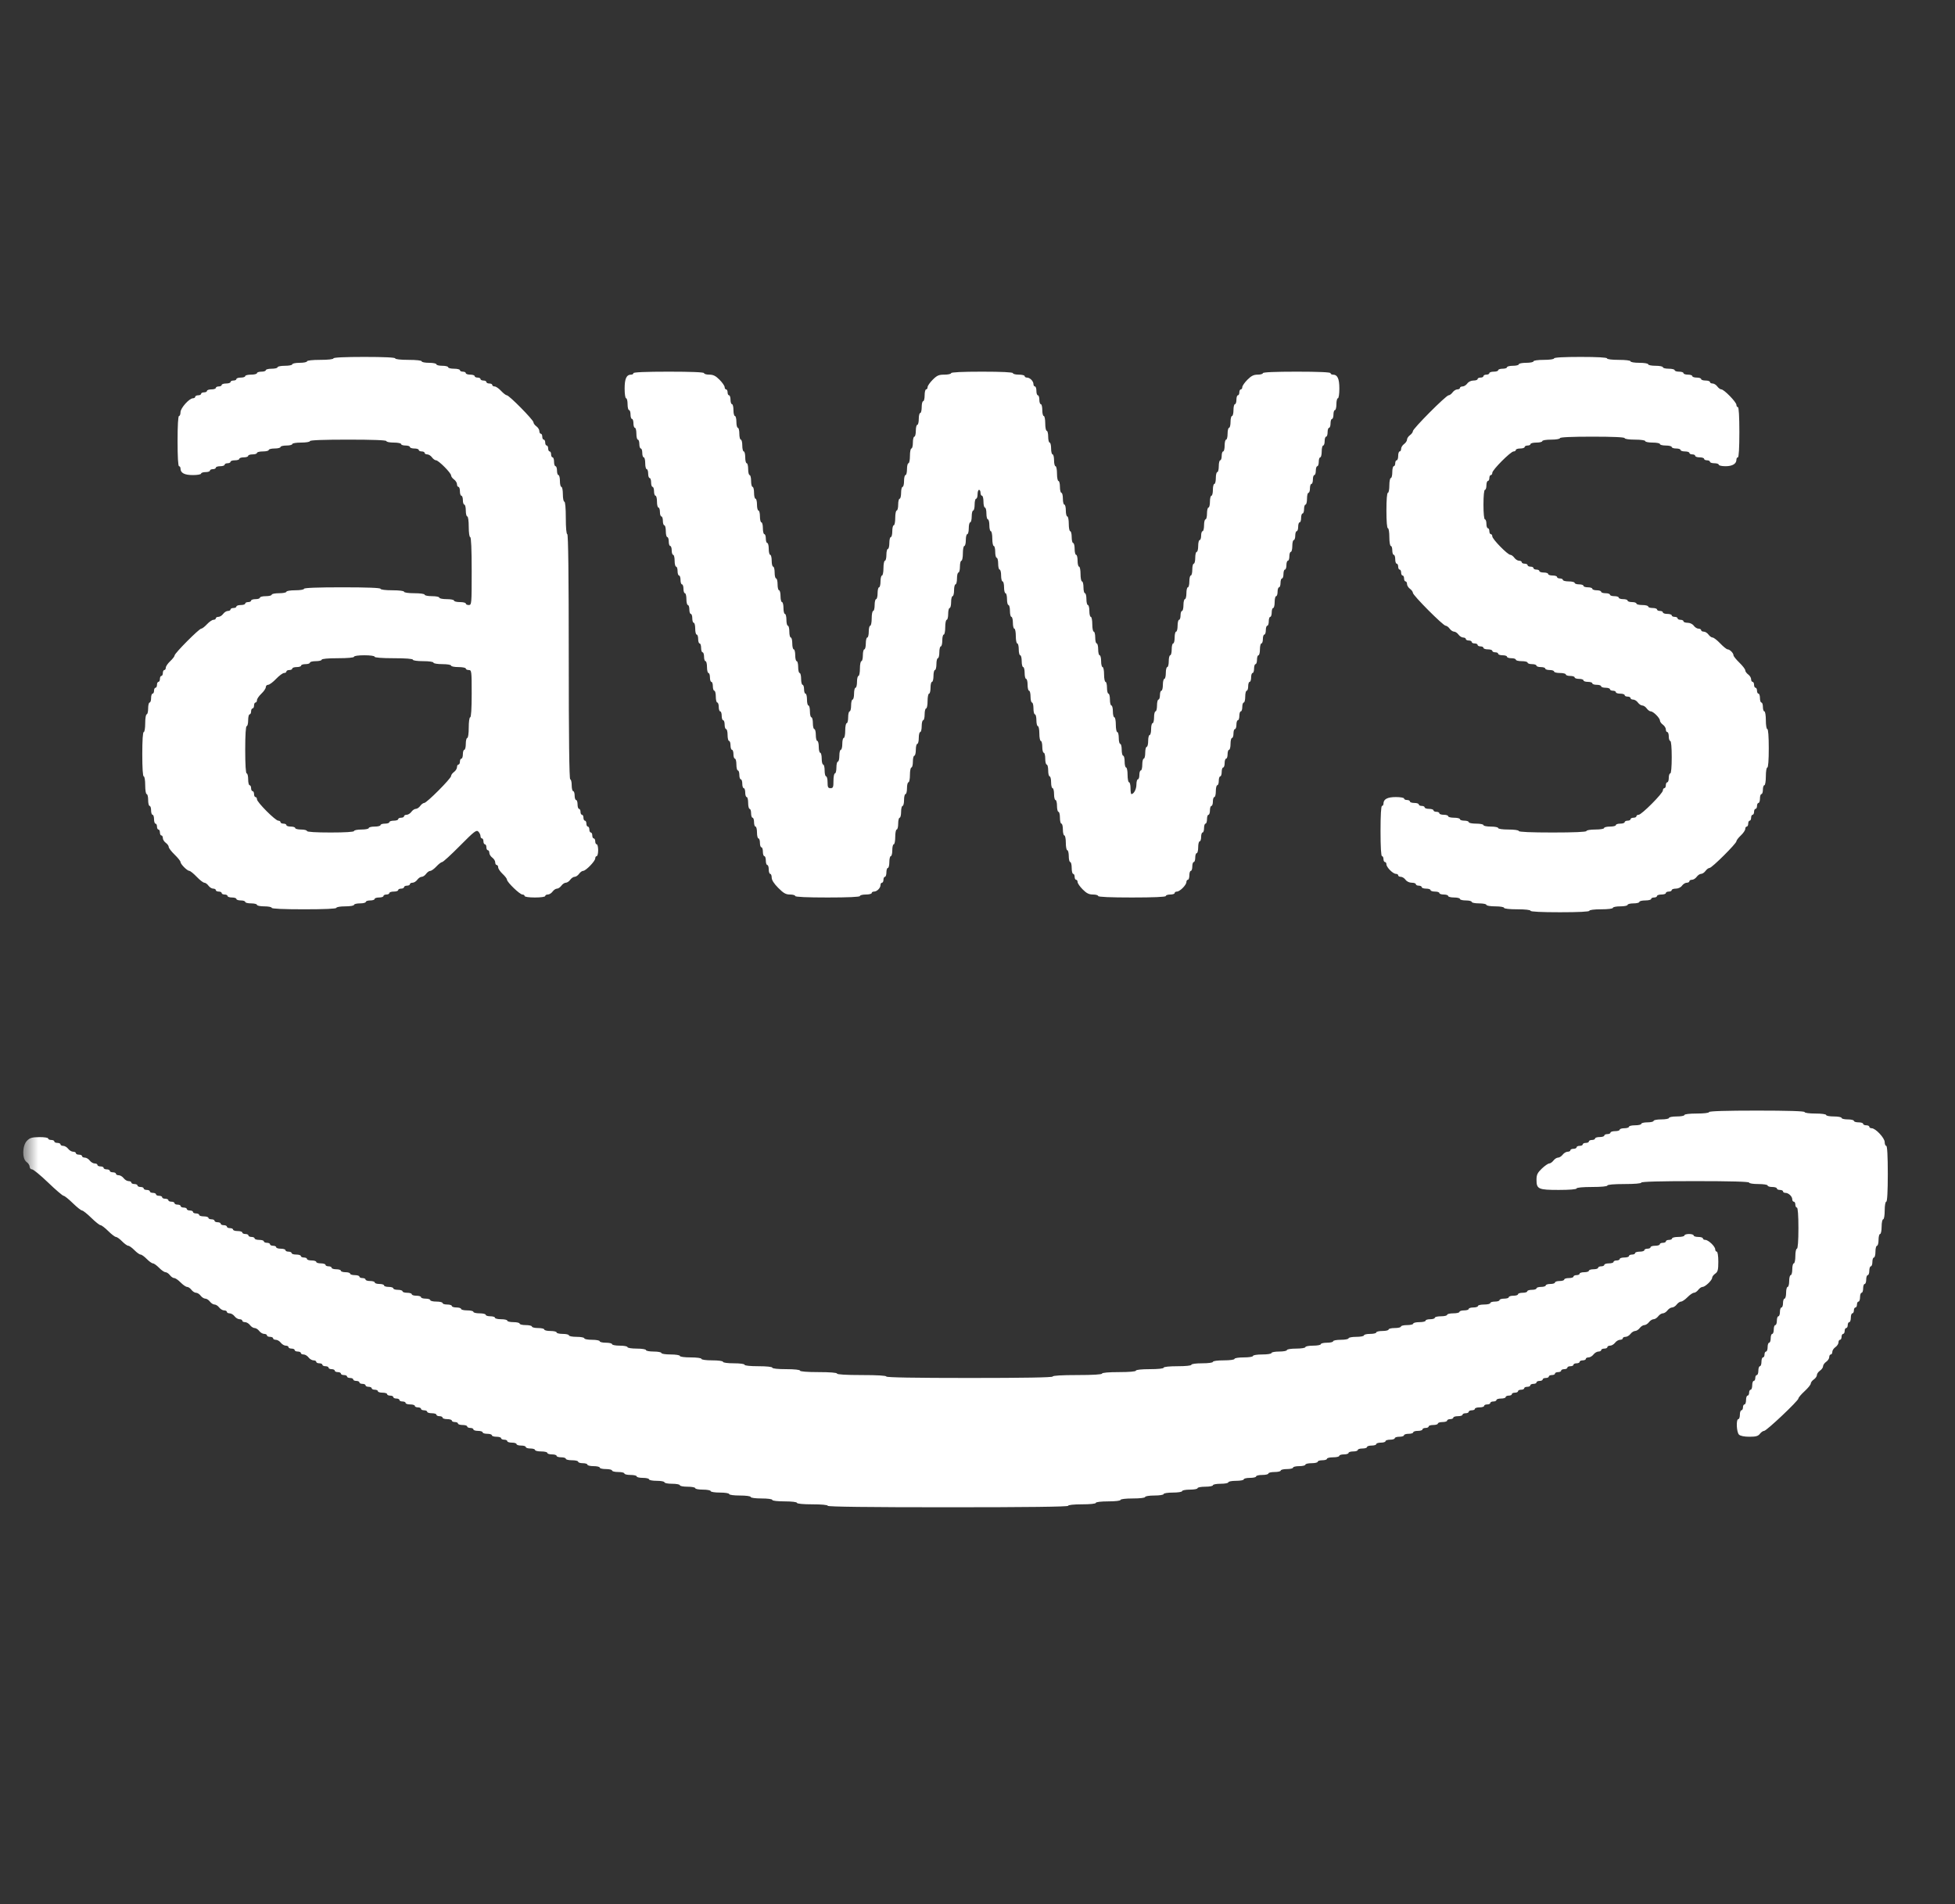 <?xml version="1.0" encoding="UTF-8"?>
<svg xmlns="http://www.w3.org/2000/svg" width="77" height="75" viewBox="0 0 77 75" fill="none">
  <rect x="0" y="0" width="77" height="75" fill="#333333" stroke="none"/>
  <g id="aws.svg" clip-path="url(#clip0_833_166)">
    <g id="Clip path group">
      <mask id="mask0_833_166" style="mask-type:luminance" maskUnits="userSpaceOnUse" x="0" y="-1" width="76" height="76">
        <g id="clip0_5932_34111">
          <path id="Vector" d="M75.916 -0.004H0.916V74.996H75.916V-0.004Z" fill="white"></path>
        </g>
      </mask>
      <g mask="url(#mask0_833_166)">
        <g id="Group">
          <path id="Vector_2" fill-rule="evenodd" clip-rule="evenodd" d="M13.133 14.117C13.133 14.151 12.921 14.175 12.612 14.175C12.303 14.175 12.091 14.199 12.091 14.233C12.091 14.265 11.96 14.291 11.801 14.291C11.642 14.291 11.512 14.318 11.512 14.35C11.512 14.382 11.381 14.408 11.222 14.408C11.063 14.408 10.932 14.434 10.932 14.466C10.932 14.498 10.828 14.524 10.701 14.524C10.573 14.524 10.469 14.55 10.469 14.582C10.469 14.614 10.391 14.64 10.295 14.64C10.2 14.64 10.121 14.666 10.121 14.698C10.121 14.73 10.017 14.757 9.89 14.757C9.762 14.757 9.658 14.783 9.658 14.815C9.658 14.847 9.58 14.873 9.484 14.873C9.389 14.873 9.311 14.899 9.311 14.931C9.311 14.963 9.258 14.989 9.195 14.989C9.131 14.989 9.079 15.016 9.079 15.048C9.079 15.08 9.001 15.106 8.905 15.106C8.809 15.106 8.731 15.132 8.731 15.164C8.731 15.196 8.679 15.222 8.615 15.222C8.552 15.222 8.5 15.248 8.5 15.28C8.5 15.312 8.421 15.338 8.326 15.338C8.23 15.338 8.152 15.365 8.152 15.397C8.152 15.429 8.1 15.455 8.036 15.455C7.973 15.455 7.92 15.481 7.92 15.513C7.92 15.545 7.868 15.571 7.805 15.571C7.741 15.571 7.689 15.597 7.689 15.629C7.689 15.661 7.649 15.688 7.6 15.688C7.454 15.688 7.109 16.075 7.109 16.238C7.109 16.319 7.083 16.386 7.052 16.386C7.015 16.386 6.994 16.754 6.994 17.375C6.994 17.995 7.015 18.364 7.052 18.364C7.083 18.364 7.109 18.405 7.109 18.455C7.109 18.631 7.266 18.713 7.598 18.713C7.775 18.713 7.92 18.687 7.92 18.655C7.92 18.623 7.999 18.596 8.094 18.596C8.19 18.596 8.268 18.57 8.268 18.538C8.268 18.506 8.32 18.48 8.384 18.48C8.447 18.48 8.5 18.454 8.5 18.422C8.5 18.39 8.578 18.364 8.673 18.364C8.769 18.364 8.847 18.337 8.847 18.306C8.847 18.274 8.899 18.247 8.963 18.247C9.027 18.247 9.079 18.221 9.079 18.189C9.079 18.157 9.157 18.131 9.253 18.131C9.348 18.131 9.426 18.105 9.426 18.073C9.426 18.041 9.505 18.015 9.6 18.015C9.696 18.015 9.774 17.988 9.774 17.957C9.774 17.924 9.852 17.898 9.948 17.898C10.043 17.898 10.121 17.872 10.121 17.84C10.121 17.808 10.226 17.782 10.353 17.782C10.481 17.782 10.585 17.756 10.585 17.724C10.585 17.692 10.689 17.666 10.816 17.666C10.944 17.666 11.048 17.639 11.048 17.608C11.048 17.576 11.152 17.549 11.28 17.549C11.407 17.549 11.512 17.523 11.512 17.491C11.512 17.459 11.666 17.433 11.859 17.433C12.052 17.433 12.207 17.407 12.207 17.375C12.207 17.337 12.747 17.317 13.713 17.317C14.678 17.317 15.219 17.337 15.219 17.375C15.219 17.407 15.349 17.433 15.508 17.433C15.668 17.433 15.798 17.459 15.798 17.491C15.798 17.523 15.876 17.549 15.972 17.549C16.067 17.549 16.145 17.576 16.145 17.608C16.145 17.639 16.224 17.666 16.319 17.666C16.415 17.666 16.493 17.692 16.493 17.724C16.493 17.756 16.545 17.782 16.609 17.782C16.673 17.782 16.725 17.808 16.725 17.84C16.725 17.872 16.771 17.898 16.828 17.898C16.884 17.898 16.968 17.951 17.014 18.015C17.06 18.079 17.132 18.131 17.173 18.131C17.272 18.131 17.767 18.629 17.767 18.727C17.767 18.769 17.819 18.841 17.883 18.887C17.947 18.933 17.999 19.018 17.999 19.075C17.999 19.132 18.025 19.178 18.057 19.178C18.089 19.178 18.115 19.257 18.115 19.353C18.115 19.449 18.141 19.527 18.173 19.527C18.204 19.527 18.231 19.606 18.231 19.702C18.231 19.798 18.257 19.876 18.288 19.876C18.32 19.876 18.346 19.981 18.346 20.109C18.346 20.237 18.372 20.342 18.404 20.342C18.437 20.342 18.462 20.516 18.462 20.749C18.462 20.982 18.487 21.156 18.52 21.156C18.557 21.156 18.578 21.641 18.578 22.494C18.578 23.794 18.575 23.832 18.462 23.832C18.398 23.832 18.346 23.806 18.346 23.774C18.346 23.742 18.242 23.716 18.115 23.716C17.987 23.716 17.883 23.69 17.883 23.658C17.883 23.626 17.753 23.6 17.593 23.6C17.434 23.6 17.304 23.574 17.304 23.542C17.304 23.509 17.174 23.483 17.014 23.483C16.855 23.483 16.725 23.457 16.725 23.425C16.725 23.392 16.551 23.367 16.319 23.367C16.088 23.367 15.914 23.342 15.914 23.309C15.914 23.275 15.721 23.251 15.45 23.251C15.18 23.251 14.987 23.226 14.987 23.192C14.987 23.155 14.446 23.134 13.481 23.134C12.515 23.134 11.975 23.155 11.975 23.192C11.975 23.225 11.82 23.251 11.627 23.251C11.434 23.251 11.28 23.277 11.28 23.309C11.28 23.341 11.15 23.367 10.99 23.367C10.831 23.367 10.701 23.393 10.701 23.425C10.701 23.457 10.596 23.483 10.469 23.483C10.341 23.483 10.237 23.509 10.237 23.542C10.237 23.574 10.159 23.6 10.063 23.6C9.968 23.6 9.89 23.626 9.89 23.658C9.89 23.69 9.838 23.716 9.774 23.716C9.71 23.716 9.658 23.742 9.658 23.774C9.658 23.806 9.58 23.832 9.484 23.832C9.389 23.832 9.311 23.859 9.311 23.891C9.311 23.923 9.258 23.949 9.195 23.949C9.131 23.949 9.079 23.975 9.079 24.007C9.079 24.039 9.032 24.065 8.976 24.065C8.919 24.065 8.835 24.117 8.789 24.182C8.743 24.245 8.659 24.298 8.603 24.298C8.546 24.298 8.5 24.324 8.5 24.356C8.5 24.388 8.458 24.414 8.407 24.414C8.356 24.414 8.241 24.493 8.152 24.589C8.063 24.685 7.961 24.763 7.925 24.763C7.841 24.763 6.878 25.731 6.878 25.816C6.878 25.851 6.8 25.954 6.704 26.043C6.608 26.133 6.53 26.248 6.53 26.299C6.53 26.351 6.504 26.392 6.472 26.392C6.441 26.392 6.414 26.445 6.414 26.509C6.414 26.573 6.388 26.625 6.356 26.625C6.325 26.625 6.299 26.677 6.299 26.741C6.299 26.805 6.273 26.858 6.241 26.858C6.209 26.858 6.183 26.91 6.183 26.974C6.183 27.038 6.157 27.09 6.125 27.09C6.093 27.09 6.067 27.143 6.067 27.207C6.067 27.271 6.041 27.323 6.009 27.323C5.977 27.323 5.951 27.402 5.951 27.498C5.951 27.594 5.925 27.672 5.893 27.672C5.861 27.672 5.835 27.777 5.835 27.905C5.835 28.033 5.809 28.138 5.777 28.138C5.745 28.138 5.719 28.293 5.719 28.487C5.719 28.681 5.694 28.836 5.661 28.836C5.625 28.836 5.604 29.165 5.604 29.708C5.604 30.251 5.625 30.581 5.661 30.581C5.694 30.581 5.719 30.736 5.719 30.93C5.719 31.124 5.745 31.279 5.777 31.279C5.809 31.279 5.835 31.384 5.835 31.512C5.835 31.64 5.861 31.745 5.893 31.745C5.925 31.745 5.951 31.823 5.951 31.919C5.951 32.015 5.977 32.094 6.009 32.094C6.041 32.094 6.067 32.172 6.067 32.268C6.067 32.364 6.093 32.443 6.125 32.443C6.157 32.443 6.183 32.495 6.183 32.559C6.183 32.623 6.209 32.675 6.241 32.675C6.273 32.675 6.299 32.728 6.299 32.792C6.299 32.856 6.325 32.908 6.356 32.908C6.388 32.908 6.414 32.955 6.414 33.012C6.414 33.069 6.467 33.153 6.53 33.199C6.594 33.245 6.646 33.318 6.646 33.362C6.646 33.405 6.75 33.541 6.878 33.664C7.005 33.788 7.109 33.917 7.109 33.953C7.109 34.038 7.374 34.304 7.459 34.304C7.495 34.304 7.624 34.409 7.747 34.537C7.869 34.665 8.005 34.77 8.048 34.77C8.091 34.77 8.164 34.822 8.21 34.886C8.256 34.95 8.34 35.003 8.397 35.003C8.453 35.003 8.5 35.029 8.5 35.061C8.5 35.093 8.552 35.119 8.615 35.119C8.679 35.119 8.731 35.145 8.731 35.177C8.731 35.209 8.783 35.235 8.847 35.235C8.911 35.235 8.963 35.262 8.963 35.294C8.963 35.325 9.041 35.352 9.137 35.352C9.232 35.352 9.311 35.378 9.311 35.41C9.311 35.442 9.389 35.468 9.484 35.468C9.58 35.468 9.658 35.494 9.658 35.526C9.658 35.558 9.762 35.584 9.89 35.584C10.017 35.584 10.121 35.611 10.121 35.642C10.121 35.675 10.252 35.701 10.411 35.701C10.57 35.701 10.701 35.727 10.701 35.759C10.701 35.796 11.164 35.817 11.975 35.817C12.786 35.817 13.249 35.796 13.249 35.759C13.249 35.727 13.404 35.701 13.597 35.701C13.79 35.701 13.944 35.675 13.944 35.642C13.944 35.611 14.049 35.584 14.176 35.584C14.303 35.584 14.408 35.558 14.408 35.526C14.408 35.494 14.486 35.468 14.582 35.468C14.677 35.468 14.755 35.442 14.755 35.41C14.755 35.378 14.833 35.352 14.929 35.352C15.025 35.352 15.103 35.325 15.103 35.294C15.103 35.262 15.155 35.235 15.219 35.235C15.282 35.235 15.335 35.209 15.335 35.177C15.335 35.145 15.413 35.119 15.508 35.119C15.604 35.119 15.682 35.093 15.682 35.061C15.682 35.029 15.734 35.003 15.798 35.003C15.861 35.003 15.914 34.976 15.914 34.944C15.914 34.913 15.966 34.886 16.029 34.886C16.093 34.886 16.145 34.86 16.145 34.828C16.145 34.796 16.192 34.77 16.248 34.77C16.305 34.77 16.389 34.718 16.435 34.654C16.481 34.59 16.559 34.537 16.609 34.537C16.659 34.537 16.736 34.485 16.782 34.421C16.828 34.357 16.902 34.304 16.946 34.304C16.99 34.304 17.099 34.226 17.188 34.13C17.277 34.034 17.38 33.955 17.416 33.955C17.452 33.955 17.768 33.666 18.118 33.312C18.68 32.745 18.764 32.679 18.84 32.756C18.887 32.803 18.925 32.883 18.925 32.933C18.925 32.983 18.952 33.025 18.983 33.025C19.015 33.025 19.041 33.077 19.041 33.141C19.041 33.205 19.068 33.257 19.099 33.257C19.131 33.257 19.157 33.309 19.157 33.374C19.157 33.438 19.183 33.49 19.215 33.49C19.247 33.49 19.273 33.537 19.273 33.593C19.273 33.65 19.325 33.735 19.389 33.781C19.453 33.827 19.505 33.911 19.505 33.968C19.505 34.025 19.531 34.072 19.563 34.072C19.595 34.072 19.621 34.114 19.621 34.165C19.621 34.216 19.699 34.331 19.794 34.421C19.89 34.51 19.968 34.613 19.968 34.649C19.968 34.748 20.473 35.235 20.575 35.235C20.623 35.235 20.663 35.262 20.663 35.294C20.663 35.327 20.837 35.352 21.069 35.352C21.3 35.352 21.474 35.327 21.474 35.294C21.474 35.262 21.52 35.235 21.577 35.235C21.634 35.235 21.718 35.183 21.764 35.119C21.81 35.055 21.888 35.003 21.938 35.003C21.987 35.003 22.065 34.95 22.111 34.886C22.157 34.822 22.235 34.77 22.285 34.77C22.335 34.77 22.413 34.718 22.459 34.654C22.505 34.59 22.583 34.537 22.633 34.537C22.682 34.537 22.761 34.485 22.806 34.421C22.852 34.357 22.924 34.304 22.966 34.304C23.072 34.304 23.444 33.921 23.444 33.812C23.444 33.763 23.47 33.723 23.502 33.723C23.533 33.723 23.559 33.618 23.559 33.49C23.559 33.362 23.533 33.257 23.502 33.257C23.47 33.257 23.444 33.205 23.444 33.141C23.444 33.077 23.418 33.025 23.386 33.025C23.354 33.025 23.328 32.972 23.328 32.908C23.328 32.844 23.302 32.792 23.27 32.792C23.238 32.792 23.212 32.739 23.212 32.675C23.212 32.612 23.186 32.559 23.154 32.559C23.122 32.559 23.096 32.507 23.096 32.443C23.096 32.379 23.07 32.326 23.038 32.326C23.006 32.326 22.98 32.274 22.98 32.21C22.98 32.146 22.954 32.094 22.922 32.094C22.89 32.094 22.864 32.041 22.864 31.977C22.864 31.913 22.838 31.861 22.806 31.861C22.775 31.861 22.748 31.782 22.748 31.686C22.748 31.59 22.722 31.512 22.691 31.512C22.659 31.512 22.633 31.433 22.633 31.337C22.633 31.241 22.607 31.163 22.575 31.163C22.543 31.163 22.517 31.058 22.517 30.93C22.517 30.802 22.491 30.697 22.459 30.697C22.421 30.697 22.401 29.049 22.401 25.869C22.401 22.688 22.381 21.04 22.343 21.04C22.308 21.04 22.285 20.788 22.285 20.4C22.285 20.012 22.262 19.76 22.227 19.76C22.195 19.76 22.169 19.629 22.169 19.469C22.169 19.309 22.143 19.178 22.111 19.178C22.079 19.178 22.053 19.073 22.053 18.945C22.053 18.817 22.027 18.713 21.995 18.713C21.964 18.713 21.938 18.634 21.938 18.538C21.938 18.442 21.912 18.364 21.88 18.364C21.848 18.364 21.822 18.285 21.822 18.189C21.822 18.093 21.796 18.015 21.764 18.015C21.732 18.015 21.706 17.962 21.706 17.898C21.706 17.834 21.68 17.782 21.648 17.782C21.616 17.782 21.59 17.73 21.59 17.666C21.59 17.602 21.564 17.549 21.532 17.549C21.5 17.549 21.474 17.497 21.474 17.433C21.474 17.369 21.448 17.317 21.416 17.317C21.384 17.317 21.358 17.264 21.358 17.2C21.358 17.136 21.332 17.084 21.3 17.084C21.269 17.084 21.243 17.037 21.243 16.98C21.243 16.923 21.19 16.839 21.127 16.793C21.063 16.747 21.011 16.675 21.011 16.634C21.011 16.542 20.054 15.571 19.963 15.571C19.928 15.571 19.826 15.493 19.736 15.397C19.647 15.301 19.533 15.222 19.482 15.222C19.431 15.222 19.389 15.196 19.389 15.164C19.389 15.132 19.337 15.106 19.273 15.106C19.209 15.106 19.157 15.08 19.157 15.048C19.157 15.016 19.105 14.989 19.041 14.989C18.978 14.989 18.925 14.963 18.925 14.931C18.925 14.899 18.873 14.873 18.81 14.873C18.746 14.873 18.694 14.847 18.694 14.815C18.694 14.783 18.616 14.757 18.52 14.757C18.425 14.757 18.346 14.73 18.346 14.698C18.346 14.666 18.294 14.64 18.231 14.64C18.167 14.64 18.115 14.614 18.115 14.582C18.115 14.55 18.01 14.524 17.883 14.524C17.756 14.524 17.651 14.498 17.651 14.466C17.651 14.434 17.547 14.408 17.42 14.408C17.292 14.408 17.188 14.382 17.188 14.35C17.188 14.318 17.058 14.291 16.898 14.291C16.739 14.291 16.609 14.265 16.609 14.233C16.609 14.199 16.396 14.175 16.088 14.175C15.778 14.175 15.566 14.151 15.566 14.117C15.566 14.08 15.122 14.059 14.35 14.059C13.578 14.059 13.133 14.08 13.133 14.117ZM61.209 14.117C61.209 14.15 61.035 14.175 60.803 14.175C60.572 14.175 60.398 14.2 60.398 14.233C60.398 14.265 60.268 14.291 60.108 14.291C59.949 14.291 59.819 14.318 59.819 14.35C59.819 14.382 59.714 14.408 59.587 14.408C59.46 14.408 59.355 14.434 59.355 14.466C59.355 14.498 59.277 14.524 59.182 14.524C59.086 14.524 59.008 14.55 59.008 14.582C59.008 14.614 58.93 14.64 58.834 14.64C58.739 14.64 58.66 14.666 58.66 14.698C58.66 14.73 58.608 14.757 58.544 14.757C58.481 14.757 58.428 14.783 58.428 14.815C58.428 14.847 58.377 14.873 58.313 14.873C58.249 14.873 58.197 14.899 58.197 14.931C58.197 14.963 58.124 14.989 58.036 14.989C57.941 14.989 57.84 15.037 57.791 15.106C57.745 15.17 57.661 15.222 57.605 15.222C57.548 15.222 57.502 15.248 57.502 15.28C57.502 15.312 57.455 15.338 57.399 15.338C57.342 15.338 57.258 15.391 57.212 15.455C57.166 15.519 57.095 15.571 57.054 15.571C56.956 15.571 55.648 16.885 55.648 16.983C55.648 17.024 55.596 17.096 55.532 17.142C55.469 17.188 55.417 17.267 55.417 17.317C55.417 17.366 55.364 17.445 55.301 17.491C55.237 17.537 55.185 17.622 55.185 17.678C55.185 17.735 55.159 17.782 55.127 17.782C55.095 17.782 55.069 17.86 55.069 17.957C55.069 18.052 55.043 18.131 55.011 18.131C54.979 18.131 54.953 18.183 54.953 18.247C54.953 18.311 54.927 18.364 54.895 18.364C54.864 18.364 54.837 18.468 54.837 18.596C54.837 18.724 54.812 18.829 54.78 18.829C54.748 18.829 54.721 18.96 54.721 19.12C54.721 19.28 54.696 19.411 54.664 19.411C54.628 19.411 54.606 19.683 54.606 20.109C54.606 20.536 54.628 20.807 54.664 20.807C54.696 20.807 54.721 20.962 54.721 21.156C54.721 21.35 54.747 21.505 54.78 21.505C54.812 21.505 54.837 21.584 54.837 21.68C54.837 21.776 54.864 21.854 54.895 21.854C54.927 21.854 54.953 21.933 54.953 22.029C54.953 22.125 54.979 22.203 55.011 22.203C55.043 22.203 55.069 22.256 55.069 22.32C55.069 22.384 55.095 22.436 55.127 22.436C55.159 22.436 55.185 22.489 55.185 22.552C55.185 22.617 55.211 22.669 55.243 22.669C55.275 22.669 55.301 22.721 55.301 22.785C55.301 22.849 55.327 22.902 55.359 22.902C55.391 22.902 55.417 22.948 55.417 23.005C55.417 23.062 55.469 23.146 55.532 23.192C55.596 23.239 55.648 23.31 55.648 23.351C55.648 23.45 56.84 24.647 56.938 24.647C56.979 24.647 57.05 24.699 57.096 24.763C57.142 24.827 57.221 24.88 57.27 24.88C57.32 24.88 57.398 24.932 57.444 24.996C57.49 25.06 57.574 25.112 57.63 25.112C57.687 25.112 57.733 25.139 57.733 25.171C57.733 25.203 57.786 25.229 57.849 25.229C57.913 25.229 57.965 25.255 57.965 25.287C57.965 25.319 58.017 25.345 58.081 25.345C58.145 25.345 58.197 25.371 58.197 25.403C58.197 25.435 58.249 25.461 58.313 25.461C58.377 25.461 58.428 25.488 58.428 25.52C58.428 25.552 58.507 25.578 58.602 25.578C58.698 25.578 58.776 25.604 58.776 25.636C58.776 25.668 58.828 25.694 58.892 25.694C58.956 25.694 59.008 25.72 59.008 25.752C59.008 25.784 59.086 25.811 59.182 25.811C59.277 25.811 59.355 25.837 59.355 25.869C59.355 25.901 59.434 25.927 59.529 25.927C59.625 25.927 59.703 25.953 59.703 25.985C59.703 26.017 59.807 26.043 59.935 26.043C60.062 26.043 60.166 26.069 60.166 26.101C60.166 26.133 60.244 26.16 60.34 26.16C60.435 26.16 60.514 26.186 60.514 26.218C60.514 26.25 60.592 26.276 60.687 26.276C60.783 26.276 60.861 26.302 60.861 26.334C60.861 26.366 60.94 26.392 61.035 26.392C61.131 26.392 61.209 26.418 61.209 26.451C61.209 26.483 61.313 26.509 61.441 26.509C61.568 26.509 61.672 26.535 61.672 26.567C61.672 26.599 61.75 26.625 61.846 26.625C61.942 26.625 62.02 26.651 62.02 26.683C62.02 26.715 62.098 26.741 62.194 26.741C62.289 26.741 62.367 26.767 62.367 26.799C62.367 26.832 62.445 26.858 62.541 26.858C62.637 26.858 62.715 26.884 62.715 26.916C62.715 26.948 62.793 26.974 62.889 26.974C62.984 26.974 63.062 27 63.062 27.032C63.062 27.064 63.141 27.09 63.236 27.09C63.332 27.09 63.41 27.117 63.41 27.149C63.41 27.181 63.462 27.207 63.526 27.207C63.589 27.207 63.642 27.233 63.642 27.265C63.642 27.297 63.72 27.323 63.815 27.323C63.911 27.323 63.989 27.349 63.989 27.381C63.989 27.413 64.041 27.439 64.105 27.439C64.169 27.439 64.221 27.466 64.221 27.498C64.221 27.53 64.267 27.556 64.324 27.556C64.38 27.556 64.465 27.608 64.51 27.672C64.556 27.736 64.634 27.789 64.684 27.789C64.734 27.789 64.812 27.841 64.858 27.905C64.904 27.969 64.976 28.021 65.018 28.021C65.118 28.021 65.379 28.284 65.379 28.384C65.379 28.426 65.431 28.499 65.495 28.545C65.559 28.591 65.611 28.675 65.611 28.732C65.611 28.789 65.637 28.836 65.669 28.836C65.701 28.836 65.727 28.914 65.727 29.01C65.727 29.106 65.753 29.185 65.785 29.185C65.82 29.185 65.843 29.437 65.843 29.825C65.843 30.213 65.82 30.465 65.785 30.465C65.753 30.465 65.727 30.543 65.727 30.639C65.727 30.735 65.701 30.814 65.669 30.814C65.637 30.814 65.611 30.866 65.611 30.93C65.611 30.994 65.585 31.046 65.553 31.046C65.521 31.046 65.495 31.086 65.495 31.135C65.495 31.25 64.655 32.094 64.54 32.094C64.492 32.094 64.452 32.12 64.452 32.152C64.452 32.184 64.4 32.21 64.337 32.21C64.273 32.21 64.221 32.236 64.221 32.268C64.221 32.3 64.169 32.326 64.105 32.326C64.041 32.326 63.989 32.353 63.989 32.385C63.989 32.417 63.911 32.443 63.815 32.443C63.72 32.443 63.642 32.469 63.642 32.501C63.642 32.533 63.537 32.559 63.41 32.559C63.283 32.559 63.178 32.585 63.178 32.617C63.178 32.65 63.024 32.675 62.831 32.675C62.638 32.675 62.483 32.701 62.483 32.734C62.483 32.771 62.001 32.792 61.151 32.792C60.301 32.792 59.819 32.771 59.819 32.734C59.819 32.7 59.645 32.675 59.413 32.675C59.182 32.675 59.008 32.651 59.008 32.617C59.008 32.585 58.877 32.559 58.718 32.559C58.559 32.559 58.428 32.533 58.428 32.501C58.428 32.469 58.298 32.443 58.139 32.443C57.98 32.443 57.849 32.417 57.849 32.385C57.849 32.353 57.771 32.326 57.675 32.326C57.58 32.326 57.502 32.3 57.502 32.268C57.502 32.236 57.398 32.21 57.27 32.21C57.143 32.21 57.038 32.184 57.038 32.152C57.038 32.12 56.96 32.094 56.865 32.094C56.769 32.094 56.691 32.068 56.691 32.036C56.691 32.004 56.639 31.977 56.575 31.977C56.511 31.977 56.459 31.951 56.459 31.919C56.459 31.887 56.381 31.861 56.285 31.861C56.19 31.861 56.112 31.835 56.112 31.803C56.112 31.771 56.06 31.745 55.996 31.745C55.932 31.745 55.88 31.718 55.88 31.686C55.88 31.654 55.802 31.628 55.706 31.628C55.611 31.628 55.532 31.602 55.532 31.57C55.532 31.538 55.48 31.512 55.417 31.512C55.353 31.512 55.301 31.486 55.301 31.454C55.301 31.422 55.156 31.396 54.978 31.396C54.646 31.396 54.49 31.478 54.49 31.653C54.49 31.703 54.464 31.745 54.432 31.745C54.395 31.745 54.374 32.113 54.374 32.734C54.374 33.354 54.395 33.723 54.432 33.723C54.464 33.723 54.49 33.775 54.49 33.839C54.49 33.903 54.516 33.955 54.548 33.955C54.58 33.955 54.606 33.996 54.606 34.045C54.606 34.162 54.864 34.421 54.98 34.421C55.029 34.421 55.069 34.447 55.069 34.479C55.069 34.511 55.115 34.537 55.172 34.537C55.229 34.537 55.313 34.59 55.359 34.654C55.408 34.722 55.509 34.77 55.603 34.77C55.692 34.77 55.764 34.796 55.764 34.828C55.764 34.86 55.816 34.886 55.88 34.886C55.944 34.886 55.996 34.913 55.996 34.944C55.996 34.976 56.074 35.003 56.17 35.003C56.265 35.003 56.343 35.029 56.343 35.061C56.343 35.093 56.422 35.119 56.517 35.119C56.613 35.119 56.691 35.145 56.691 35.177C56.691 35.209 56.769 35.235 56.865 35.235C56.96 35.235 57.038 35.262 57.038 35.294C57.038 35.325 57.143 35.352 57.27 35.352C57.398 35.352 57.502 35.378 57.502 35.41C57.502 35.442 57.606 35.468 57.733 35.468C57.861 35.468 57.965 35.494 57.965 35.526C57.965 35.558 58.096 35.584 58.255 35.584C58.414 35.584 58.544 35.611 58.544 35.642C58.544 35.675 58.699 35.701 58.892 35.701C59.085 35.701 59.239 35.727 59.239 35.759C59.239 35.793 59.452 35.817 59.761 35.817C60.07 35.817 60.282 35.841 60.282 35.875C60.282 35.912 60.707 35.933 61.441 35.933C62.174 35.933 62.599 35.912 62.599 35.875C62.599 35.841 62.792 35.817 63.062 35.817C63.333 35.817 63.526 35.793 63.526 35.759C63.526 35.727 63.656 35.701 63.815 35.701C63.975 35.701 64.105 35.675 64.105 35.642C64.105 35.611 64.209 35.584 64.337 35.584C64.464 35.584 64.568 35.558 64.568 35.526C64.568 35.494 64.673 35.468 64.8 35.468C64.927 35.468 65.032 35.442 65.032 35.41C65.032 35.378 65.084 35.352 65.148 35.352C65.211 35.352 65.263 35.325 65.263 35.294C65.263 35.262 65.342 35.235 65.437 35.235C65.533 35.235 65.611 35.209 65.611 35.177C65.611 35.145 65.663 35.119 65.727 35.119C65.79 35.119 65.843 35.093 65.843 35.061C65.843 35.029 65.915 35.003 66.004 35.003C66.098 35.003 66.199 34.955 66.248 34.886C66.294 34.822 66.378 34.77 66.435 34.77C66.491 34.77 66.538 34.744 66.538 34.712C66.538 34.68 66.584 34.654 66.641 34.654C66.697 34.654 66.781 34.601 66.827 34.537C66.873 34.473 66.951 34.421 67.001 34.421C67.051 34.421 67.129 34.368 67.175 34.304C67.221 34.24 67.292 34.188 67.333 34.188C67.425 34.188 68.391 33.227 68.391 33.136C68.391 33.1 68.469 32.998 68.565 32.908C68.66 32.819 68.739 32.703 68.739 32.652C68.739 32.601 68.765 32.559 68.797 32.559C68.829 32.559 68.855 32.507 68.855 32.443C68.855 32.379 68.881 32.326 68.913 32.326C68.944 32.326 68.97 32.274 68.97 32.21C68.97 32.146 68.996 32.094 69.028 32.094C69.06 32.094 69.086 32.041 69.086 31.977C69.086 31.913 69.112 31.861 69.144 31.861C69.176 31.861 69.202 31.809 69.202 31.745C69.202 31.681 69.228 31.628 69.26 31.628C69.292 31.628 69.318 31.55 69.318 31.454C69.318 31.358 69.344 31.279 69.376 31.279C69.408 31.279 69.434 31.201 69.434 31.105C69.434 31.009 69.46 30.93 69.492 30.93C69.524 30.93 69.55 30.775 69.55 30.581C69.55 30.387 69.575 30.232 69.608 30.232C69.643 30.232 69.665 29.941 69.665 29.476C69.665 29.01 69.643 28.719 69.608 28.719C69.575 28.719 69.55 28.564 69.55 28.37C69.55 28.176 69.524 28.021 69.492 28.021C69.46 28.021 69.434 27.943 69.434 27.847C69.434 27.751 69.408 27.672 69.376 27.672C69.344 27.672 69.318 27.594 69.318 27.498C69.318 27.402 69.292 27.323 69.26 27.323C69.228 27.323 69.202 27.271 69.202 27.207C69.202 27.143 69.176 27.09 69.144 27.09C69.112 27.09 69.086 27.038 69.086 26.974C69.086 26.91 69.06 26.858 69.028 26.858C68.996 26.858 68.97 26.811 68.97 26.754C68.97 26.697 68.918 26.613 68.855 26.567C68.791 26.521 68.739 26.447 68.739 26.404C68.739 26.36 68.634 26.224 68.507 26.101C68.38 25.978 68.275 25.848 68.275 25.811C68.275 25.724 68.129 25.578 68.043 25.578C68.007 25.578 67.877 25.473 67.754 25.345C67.632 25.217 67.496 25.112 67.453 25.112C67.41 25.112 67.337 25.06 67.291 24.996C67.245 24.932 67.161 24.88 67.104 24.88C67.047 24.88 67.001 24.853 67.001 24.821C67.001 24.79 66.955 24.763 66.898 24.763C66.841 24.763 66.757 24.711 66.712 24.647C66.662 24.579 66.561 24.531 66.467 24.531C66.379 24.531 66.306 24.504 66.306 24.472C66.306 24.441 66.254 24.414 66.19 24.414C66.126 24.414 66.074 24.388 66.074 24.356C66.074 24.324 66.022 24.298 65.959 24.298C65.895 24.298 65.843 24.272 65.843 24.24C65.843 24.208 65.764 24.182 65.669 24.182C65.573 24.182 65.495 24.155 65.495 24.123C65.495 24.091 65.443 24.065 65.379 24.065C65.316 24.065 65.263 24.039 65.263 24.007C65.263 23.975 65.185 23.949 65.09 23.949C64.994 23.949 64.916 23.923 64.916 23.891C64.916 23.859 64.812 23.832 64.684 23.832C64.557 23.832 64.452 23.806 64.452 23.774C64.452 23.742 64.374 23.716 64.279 23.716C64.183 23.716 64.105 23.69 64.105 23.658C64.105 23.626 64.027 23.6 63.931 23.6C63.836 23.6 63.757 23.574 63.757 23.542C63.757 23.509 63.679 23.483 63.584 23.483C63.488 23.483 63.41 23.457 63.41 23.425C63.41 23.393 63.332 23.367 63.236 23.367C63.141 23.367 63.062 23.341 63.062 23.309C63.062 23.277 62.984 23.251 62.889 23.251C62.793 23.251 62.715 23.224 62.715 23.192C62.715 23.16 62.637 23.134 62.541 23.134C62.445 23.134 62.367 23.108 62.367 23.076C62.367 23.044 62.289 23.018 62.194 23.018C62.098 23.018 62.02 22.992 62.02 22.96C62.02 22.928 61.915 22.902 61.788 22.902C61.661 22.902 61.556 22.875 61.556 22.843C61.556 22.811 61.504 22.785 61.441 22.785C61.377 22.785 61.325 22.759 61.325 22.727C61.325 22.695 61.246 22.669 61.151 22.669C61.055 22.669 60.977 22.643 60.977 22.611C60.977 22.579 60.899 22.552 60.803 22.552C60.708 22.552 60.63 22.526 60.63 22.494C60.63 22.462 60.578 22.436 60.514 22.436C60.45 22.436 60.398 22.41 60.398 22.378C60.398 22.346 60.346 22.32 60.282 22.32C60.218 22.32 60.166 22.294 60.166 22.262C60.166 22.23 60.114 22.203 60.05 22.203C59.987 22.203 59.935 22.177 59.935 22.145C59.935 22.113 59.888 22.087 59.831 22.087C59.775 22.087 59.691 22.035 59.645 21.971C59.599 21.907 59.528 21.854 59.486 21.854C59.381 21.854 58.776 21.236 58.776 21.128C58.776 21.08 58.75 21.04 58.718 21.04C58.686 21.04 58.66 20.988 58.66 20.924C58.66 20.86 58.634 20.807 58.602 20.807C58.571 20.807 58.544 20.729 58.544 20.633C58.544 20.537 58.518 20.458 58.486 20.458C58.452 20.458 58.428 20.226 58.428 19.876C58.428 19.527 58.452 19.294 58.486 19.294C58.518 19.294 58.544 19.216 58.544 19.12C58.544 19.024 58.571 18.945 58.602 18.945C58.634 18.945 58.66 18.893 58.66 18.829C58.66 18.765 58.686 18.713 58.718 18.713C58.75 18.713 58.776 18.673 58.776 18.624C58.776 18.509 59.5 17.782 59.615 17.782C59.663 17.782 59.703 17.756 59.703 17.724C59.703 17.692 59.781 17.666 59.877 17.666C59.972 17.666 60.05 17.639 60.05 17.608C60.05 17.576 60.103 17.549 60.166 17.549C60.23 17.549 60.282 17.523 60.282 17.491C60.282 17.459 60.386 17.433 60.514 17.433C60.641 17.433 60.745 17.407 60.745 17.375C60.745 17.342 60.9 17.317 61.093 17.317C61.286 17.317 61.441 17.291 61.441 17.258C61.441 17.221 61.904 17.2 62.715 17.2C63.526 17.2 63.989 17.221 63.989 17.258C63.989 17.292 64.163 17.317 64.395 17.317C64.626 17.317 64.8 17.342 64.8 17.375C64.8 17.407 64.93 17.433 65.09 17.433C65.249 17.433 65.379 17.459 65.379 17.491C65.379 17.523 65.484 17.549 65.611 17.549C65.738 17.549 65.843 17.576 65.843 17.608C65.843 17.639 65.921 17.666 66.016 17.666C66.112 17.666 66.19 17.692 66.19 17.724C66.19 17.756 66.268 17.782 66.364 17.782C66.459 17.782 66.538 17.808 66.538 17.84C66.538 17.872 66.59 17.898 66.653 17.898C66.717 17.898 66.769 17.924 66.769 17.957C66.769 17.988 66.848 18.015 66.943 18.015C67.039 18.015 67.117 18.041 67.117 18.073C67.117 18.105 67.169 18.131 67.233 18.131C67.296 18.131 67.349 18.157 67.349 18.189C67.349 18.221 67.427 18.247 67.522 18.247C67.618 18.247 67.696 18.274 67.696 18.306C67.696 18.337 67.815 18.364 67.961 18.364C68.234 18.364 68.391 18.27 68.391 18.106C68.391 18.056 68.417 18.015 68.449 18.015C68.485 18.015 68.507 17.646 68.507 17.026C68.507 16.405 68.485 16.037 68.449 16.037C68.417 16.037 68.391 15.997 68.391 15.948C68.391 15.839 67.903 15.338 67.797 15.338C67.756 15.338 67.684 15.286 67.638 15.222C67.592 15.158 67.508 15.106 67.452 15.106C67.395 15.106 67.349 15.08 67.349 15.048C67.349 15.016 67.27 14.989 67.175 14.989C67.079 14.989 67.001 14.963 67.001 14.931C67.001 14.899 66.923 14.873 66.827 14.873C66.732 14.873 66.653 14.847 66.653 14.815C66.653 14.783 66.575 14.757 66.48 14.757C66.384 14.757 66.306 14.73 66.306 14.698C66.306 14.666 66.228 14.64 66.132 14.64C66.037 14.64 65.959 14.614 65.959 14.582C65.959 14.55 65.854 14.524 65.727 14.524C65.599 14.524 65.495 14.498 65.495 14.466C65.495 14.434 65.365 14.408 65.205 14.408C65.046 14.408 64.916 14.382 64.916 14.35C64.916 14.317 64.761 14.291 64.568 14.291C64.375 14.291 64.221 14.265 64.221 14.233C64.221 14.199 64.028 14.175 63.757 14.175C63.487 14.175 63.294 14.151 63.294 14.117C63.294 14.08 62.908 14.059 62.252 14.059C61.595 14.059 61.209 14.08 61.209 14.117ZM24.949 14.698C24.949 14.73 24.909 14.757 24.858 14.757C24.675 14.757 24.602 14.912 24.602 15.305C24.602 15.521 24.627 15.688 24.66 15.688C24.692 15.688 24.718 15.792 24.718 15.92C24.718 16.048 24.744 16.153 24.776 16.153C24.808 16.153 24.834 16.232 24.834 16.328C24.834 16.424 24.86 16.502 24.892 16.502C24.924 16.502 24.949 16.581 24.949 16.677C24.949 16.773 24.976 16.851 25.008 16.851C25.039 16.851 25.065 16.956 25.065 17.084C25.065 17.212 25.091 17.317 25.123 17.317C25.155 17.317 25.181 17.395 25.181 17.491C25.181 17.587 25.207 17.666 25.239 17.666C25.271 17.666 25.297 17.744 25.297 17.84C25.297 17.936 25.323 18.015 25.355 18.015C25.387 18.015 25.413 18.119 25.413 18.247C25.413 18.375 25.439 18.48 25.471 18.48C25.503 18.48 25.529 18.559 25.529 18.655C25.529 18.751 25.555 18.829 25.587 18.829C25.619 18.829 25.645 18.908 25.645 19.004C25.645 19.1 25.671 19.178 25.703 19.178C25.734 19.178 25.76 19.257 25.76 19.353C25.76 19.449 25.787 19.527 25.819 19.527C25.85 19.527 25.876 19.632 25.876 19.76C25.876 19.888 25.902 19.993 25.934 19.993C25.966 19.993 25.992 20.071 25.992 20.167C25.992 20.263 26.018 20.342 26.05 20.342C26.082 20.342 26.108 20.42 26.108 20.516C26.108 20.612 26.134 20.691 26.166 20.691C26.198 20.691 26.224 20.796 26.224 20.924C26.224 21.052 26.25 21.156 26.282 21.156C26.314 21.156 26.34 21.235 26.34 21.331C26.34 21.427 26.366 21.505 26.398 21.505C26.429 21.505 26.456 21.584 26.456 21.68C26.456 21.776 26.482 21.854 26.513 21.854C26.545 21.854 26.571 21.959 26.571 22.087C26.571 22.215 26.597 22.32 26.629 22.32C26.661 22.32 26.687 22.398 26.687 22.494C26.687 22.59 26.713 22.669 26.745 22.669C26.777 22.669 26.803 22.747 26.803 22.843C26.803 22.939 26.829 23.018 26.861 23.018C26.893 23.018 26.919 23.097 26.919 23.192C26.919 23.288 26.945 23.367 26.977 23.367C27.009 23.367 27.035 23.472 27.035 23.6C27.035 23.728 27.061 23.832 27.093 23.832C27.124 23.832 27.151 23.911 27.151 24.007C27.151 24.103 27.177 24.182 27.209 24.182C27.24 24.182 27.267 24.26 27.267 24.356C27.267 24.452 27.292 24.531 27.324 24.531C27.356 24.531 27.382 24.635 27.382 24.763C27.382 24.891 27.408 24.996 27.44 24.996C27.472 24.996 27.498 25.075 27.498 25.171C27.498 25.267 27.524 25.345 27.556 25.345C27.588 25.345 27.614 25.424 27.614 25.52C27.614 25.616 27.64 25.694 27.672 25.694C27.704 25.694 27.73 25.773 27.73 25.869C27.73 25.965 27.756 26.043 27.788 26.043C27.82 26.043 27.846 26.148 27.846 26.276C27.846 26.404 27.872 26.509 27.904 26.509C27.935 26.509 27.962 26.587 27.962 26.683C27.962 26.779 27.988 26.858 28.019 26.858C28.051 26.858 28.077 26.936 28.077 27.032C28.077 27.128 28.103 27.207 28.135 27.207C28.167 27.207 28.193 27.311 28.193 27.439C28.193 27.567 28.219 27.672 28.251 27.672C28.283 27.672 28.309 27.751 28.309 27.847C28.309 27.943 28.335 28.021 28.367 28.021C28.399 28.021 28.425 28.1 28.425 28.196C28.425 28.292 28.451 28.37 28.483 28.37C28.515 28.37 28.541 28.449 28.541 28.545C28.541 28.641 28.567 28.719 28.599 28.719C28.631 28.719 28.657 28.824 28.657 28.952C28.657 29.08 28.683 29.185 28.714 29.185C28.746 29.185 28.772 29.263 28.772 29.359C28.772 29.455 28.799 29.534 28.83 29.534C28.862 29.534 28.888 29.613 28.888 29.708C28.888 29.804 28.914 29.883 28.946 29.883C28.978 29.883 29.004 29.988 29.004 30.116C29.004 30.244 29.03 30.348 29.062 30.348C29.094 30.348 29.12 30.427 29.12 30.523C29.12 30.619 29.146 30.697 29.178 30.697C29.21 30.697 29.236 30.776 29.236 30.872C29.236 30.968 29.262 31.046 29.294 31.046C29.326 31.046 29.352 31.125 29.352 31.221C29.352 31.317 29.378 31.396 29.41 31.396C29.442 31.396 29.467 31.5 29.467 31.628C29.467 31.756 29.494 31.861 29.525 31.861C29.557 31.861 29.583 31.939 29.583 32.036C29.583 32.131 29.609 32.21 29.641 32.21C29.673 32.21 29.699 32.289 29.699 32.385C29.699 32.48 29.725 32.559 29.757 32.559C29.789 32.559 29.815 32.664 29.815 32.792C29.815 32.92 29.841 33.025 29.873 33.025C29.905 33.025 29.931 33.103 29.931 33.199C29.931 33.295 29.957 33.374 29.989 33.374C30.021 33.374 30.047 33.452 30.047 33.548C30.047 33.644 30.073 33.723 30.105 33.723C30.137 33.723 30.163 33.801 30.163 33.897C30.163 33.993 30.189 34.072 30.221 34.072C30.252 34.072 30.278 34.15 30.278 34.246C30.278 34.342 30.304 34.421 30.336 34.421C30.368 34.421 30.394 34.487 30.394 34.568C30.394 34.664 30.483 34.804 30.653 34.975C30.862 35.185 30.952 35.235 31.117 35.235C31.229 35.235 31.321 35.262 31.321 35.294C31.321 35.331 31.784 35.352 32.595 35.352C33.406 35.352 33.869 35.331 33.869 35.294C33.869 35.262 33.974 35.235 34.101 35.235C34.229 35.235 34.333 35.209 34.333 35.177C34.333 35.145 34.374 35.119 34.424 35.119C34.541 35.119 34.68 34.979 34.68 34.861C34.68 34.811 34.707 34.77 34.739 34.77C34.77 34.77 34.796 34.718 34.796 34.654C34.796 34.59 34.822 34.537 34.854 34.537C34.886 34.537 34.912 34.459 34.912 34.363C34.912 34.267 34.938 34.188 34.97 34.188C35.002 34.188 35.028 34.083 35.028 33.955C35.028 33.827 35.054 33.723 35.086 33.723C35.118 33.723 35.144 33.618 35.144 33.49C35.144 33.362 35.17 33.257 35.202 33.257C35.234 33.257 35.26 33.126 35.26 32.966C35.26 32.806 35.286 32.675 35.318 32.675C35.35 32.675 35.376 32.571 35.376 32.443C35.376 32.315 35.402 32.21 35.434 32.21C35.465 32.21 35.491 32.105 35.491 31.977C35.491 31.849 35.518 31.745 35.549 31.745C35.581 31.745 35.607 31.64 35.607 31.512C35.607 31.384 35.633 31.279 35.665 31.279C35.697 31.279 35.723 31.174 35.723 31.046C35.723 30.918 35.749 30.814 35.781 30.814C35.813 30.814 35.839 30.683 35.839 30.523C35.839 30.363 35.865 30.232 35.897 30.232C35.929 30.232 35.955 30.127 35.955 29.999C35.955 29.871 35.981 29.767 36.013 29.767C36.044 29.767 36.071 29.662 36.071 29.534C36.071 29.406 36.097 29.301 36.129 29.301C36.16 29.301 36.187 29.196 36.187 29.068C36.187 28.941 36.212 28.836 36.244 28.836C36.276 28.836 36.302 28.731 36.302 28.603C36.302 28.475 36.328 28.37 36.36 28.37C36.392 28.37 36.418 28.266 36.418 28.138C36.418 28.009 36.444 27.905 36.476 27.905C36.508 27.905 36.534 27.774 36.534 27.614C36.534 27.454 36.56 27.323 36.592 27.323C36.624 27.323 36.65 27.218 36.65 27.09C36.65 26.962 36.676 26.858 36.708 26.858C36.74 26.858 36.766 26.753 36.766 26.625C36.766 26.497 36.792 26.392 36.824 26.392C36.855 26.392 36.882 26.288 36.882 26.16C36.882 26.032 36.908 25.927 36.939 25.927C36.971 25.927 36.997 25.822 36.997 25.694C36.997 25.566 37.023 25.461 37.055 25.461C37.087 25.461 37.113 25.357 37.113 25.229C37.113 25.101 37.139 24.996 37.171 24.996C37.203 24.996 37.229 24.865 37.229 24.705C37.229 24.545 37.255 24.414 37.287 24.414C37.319 24.414 37.345 24.309 37.345 24.182C37.345 24.054 37.371 23.949 37.403 23.949C37.435 23.949 37.461 23.844 37.461 23.716C37.461 23.588 37.487 23.483 37.519 23.483C37.55 23.483 37.577 23.379 37.577 23.251C37.577 23.123 37.603 23.018 37.634 23.018C37.666 23.018 37.692 22.913 37.692 22.785C37.692 22.657 37.718 22.552 37.75 22.552C37.782 22.552 37.808 22.448 37.808 22.32C37.808 22.192 37.834 22.087 37.866 22.087C37.898 22.087 37.924 21.956 37.924 21.796C37.924 21.636 37.95 21.505 37.982 21.505C38.014 21.505 38.04 21.401 38.04 21.273C38.04 21.145 38.066 21.04 38.098 21.04C38.13 21.04 38.156 20.935 38.156 20.807C38.156 20.679 38.182 20.575 38.214 20.575C38.245 20.575 38.272 20.47 38.272 20.342C38.272 20.214 38.298 20.109 38.33 20.109C38.361 20.109 38.387 20.004 38.387 19.876C38.387 19.748 38.413 19.644 38.445 19.644C38.477 19.644 38.503 19.565 38.503 19.469C38.503 19.373 38.529 19.294 38.561 19.294C38.593 19.294 38.619 19.347 38.619 19.411C38.619 19.475 38.645 19.527 38.677 19.527C38.709 19.527 38.735 19.632 38.735 19.76C38.735 19.888 38.761 19.993 38.793 19.993C38.825 19.993 38.851 20.098 38.851 20.226C38.851 20.353 38.877 20.458 38.909 20.458C38.941 20.458 38.967 20.563 38.967 20.691C38.967 20.819 38.993 20.924 39.025 20.924C39.056 20.924 39.083 21.055 39.083 21.214C39.083 21.374 39.109 21.505 39.141 21.505C39.172 21.505 39.198 21.61 39.198 21.738C39.198 21.866 39.224 21.971 39.256 21.971C39.288 21.971 39.314 22.076 39.314 22.203C39.314 22.331 39.34 22.436 39.372 22.436C39.404 22.436 39.43 22.541 39.43 22.669C39.43 22.797 39.456 22.902 39.488 22.902C39.52 22.902 39.546 23.006 39.546 23.134C39.546 23.262 39.572 23.367 39.604 23.367C39.636 23.367 39.662 23.472 39.662 23.6C39.662 23.728 39.688 23.832 39.72 23.832C39.752 23.832 39.778 23.937 39.778 24.065C39.778 24.193 39.804 24.298 39.836 24.298C39.867 24.298 39.894 24.403 39.894 24.531C39.894 24.659 39.92 24.763 39.952 24.763C39.983 24.763 40.009 24.894 40.009 25.054C40.009 25.214 40.035 25.345 40.067 25.345C40.099 25.345 40.125 25.45 40.125 25.578C40.125 25.706 40.151 25.811 40.183 25.811C40.215 25.811 40.241 25.915 40.241 26.043C40.241 26.171 40.267 26.276 40.299 26.276C40.331 26.276 40.357 26.381 40.357 26.509C40.357 26.637 40.383 26.741 40.415 26.741C40.447 26.741 40.473 26.846 40.473 26.974C40.473 27.102 40.499 27.207 40.531 27.207C40.562 27.207 40.589 27.311 40.589 27.439C40.589 27.567 40.615 27.672 40.647 27.672C40.678 27.672 40.704 27.777 40.704 27.905C40.704 28.033 40.73 28.138 40.762 28.138C40.794 28.138 40.82 28.242 40.82 28.37C40.82 28.498 40.846 28.603 40.878 28.603C40.91 28.603 40.936 28.734 40.936 28.894C40.936 29.054 40.962 29.185 40.994 29.185C41.026 29.185 41.052 29.29 41.052 29.418C41.052 29.546 41.078 29.65 41.11 29.65C41.142 29.65 41.168 29.755 41.168 29.883C41.168 30.011 41.194 30.116 41.226 30.116C41.258 30.116 41.284 30.22 41.284 30.348C41.284 30.476 41.31 30.581 41.342 30.581C41.373 30.581 41.399 30.686 41.399 30.814C41.399 30.942 41.425 31.046 41.457 31.046C41.489 31.046 41.515 31.151 41.515 31.279C41.515 31.407 41.541 31.512 41.573 31.512C41.605 31.512 41.631 31.617 41.631 31.745C41.631 31.873 41.657 31.977 41.689 31.977C41.721 31.977 41.747 32.082 41.747 32.21C41.747 32.338 41.773 32.443 41.805 32.443C41.837 32.443 41.863 32.547 41.863 32.675C41.863 32.803 41.889 32.908 41.921 32.908C41.953 32.908 41.979 33.039 41.979 33.199C41.979 33.359 42.005 33.49 42.037 33.49C42.068 33.49 42.095 33.595 42.095 33.723C42.095 33.851 42.12 33.955 42.152 33.955C42.184 33.955 42.21 34.06 42.21 34.188C42.21 34.316 42.236 34.421 42.268 34.421C42.3 34.421 42.326 34.473 42.326 34.537C42.326 34.601 42.352 34.654 42.384 34.654C42.416 34.654 42.442 34.694 42.442 34.743C42.442 34.792 42.532 34.923 42.643 35.034C42.796 35.188 42.892 35.235 43.048 35.235C43.161 35.235 43.253 35.262 43.253 35.294C43.253 35.331 43.736 35.352 44.585 35.352C45.435 35.352 45.917 35.331 45.917 35.294C45.917 35.262 45.996 35.235 46.091 35.235C46.187 35.235 46.265 35.209 46.265 35.177C46.265 35.145 46.305 35.119 46.354 35.119C46.47 35.119 46.728 34.86 46.728 34.743C46.728 34.694 46.754 34.654 46.786 34.654C46.818 34.654 46.844 34.575 46.844 34.479C46.844 34.383 46.87 34.304 46.902 34.304C46.934 34.304 46.96 34.226 46.96 34.13C46.96 34.034 46.986 33.955 47.018 33.955C47.05 33.955 47.076 33.877 47.076 33.781C47.076 33.685 47.102 33.606 47.134 33.606C47.166 33.606 47.192 33.502 47.192 33.374C47.192 33.246 47.218 33.141 47.25 33.141C47.282 33.141 47.308 33.062 47.308 32.966C47.308 32.87 47.334 32.792 47.365 32.792C47.397 32.792 47.423 32.713 47.423 32.617C47.423 32.521 47.449 32.443 47.481 32.443C47.513 32.443 47.539 32.364 47.539 32.268C47.539 32.172 47.565 32.094 47.597 32.094C47.629 32.094 47.655 32.015 47.655 31.919C47.655 31.823 47.681 31.745 47.713 31.745C47.745 31.745 47.771 31.666 47.771 31.57C47.771 31.474 47.797 31.396 47.829 31.396C47.861 31.396 47.887 31.291 47.887 31.163C47.887 31.035 47.913 30.93 47.945 30.93C47.977 30.93 48.003 30.852 48.003 30.756C48.003 30.66 48.029 30.581 48.06 30.581C48.092 30.581 48.118 30.503 48.118 30.407C48.118 30.311 48.144 30.232 48.176 30.232C48.208 30.232 48.234 30.153 48.234 30.057C48.234 29.962 48.26 29.883 48.292 29.883C48.324 29.883 48.35 29.804 48.35 29.708C48.35 29.613 48.376 29.534 48.408 29.534C48.44 29.534 48.466 29.429 48.466 29.301C48.466 29.173 48.492 29.068 48.524 29.068C48.556 29.068 48.582 28.99 48.582 28.894C48.582 28.798 48.608 28.719 48.64 28.719C48.672 28.719 48.698 28.641 48.698 28.545C48.698 28.449 48.724 28.37 48.755 28.37C48.787 28.37 48.813 28.292 48.813 28.196C48.813 28.1 48.84 28.021 48.871 28.021C48.903 28.021 48.929 27.943 48.929 27.847C48.929 27.751 48.955 27.672 48.987 27.672C49.019 27.672 49.045 27.567 49.045 27.439C49.045 27.311 49.071 27.207 49.103 27.207C49.135 27.207 49.161 27.128 49.161 27.032C49.161 26.936 49.187 26.858 49.219 26.858C49.251 26.858 49.277 26.779 49.277 26.683C49.277 26.587 49.303 26.509 49.335 26.509C49.367 26.509 49.393 26.43 49.393 26.334C49.393 26.238 49.419 26.16 49.451 26.16C49.483 26.16 49.508 26.081 49.508 25.985C49.508 25.889 49.535 25.811 49.566 25.811C49.598 25.811 49.624 25.706 49.624 25.578C49.624 25.45 49.651 25.345 49.682 25.345C49.714 25.345 49.74 25.267 49.74 25.171C49.74 25.075 49.766 24.996 49.798 24.996C49.83 24.996 49.856 24.918 49.856 24.821C49.856 24.726 49.882 24.647 49.914 24.647C49.946 24.647 49.972 24.568 49.972 24.472C49.972 24.376 49.998 24.298 50.03 24.298C50.062 24.298 50.088 24.219 50.088 24.123C50.088 24.027 50.114 23.949 50.146 23.949C50.177 23.949 50.204 23.844 50.204 23.716C50.204 23.588 50.23 23.483 50.262 23.483C50.293 23.483 50.319 23.405 50.319 23.309C50.319 23.213 50.346 23.134 50.377 23.134C50.409 23.134 50.435 23.056 50.435 22.96C50.435 22.864 50.462 22.785 50.493 22.785C50.525 22.785 50.551 22.707 50.551 22.611C50.551 22.515 50.577 22.436 50.609 22.436C50.641 22.436 50.667 22.358 50.667 22.262C50.667 22.166 50.693 22.087 50.725 22.087C50.757 22.087 50.783 22.009 50.783 21.913C50.783 21.817 50.809 21.738 50.841 21.738C50.873 21.738 50.899 21.633 50.899 21.505C50.899 21.377 50.925 21.273 50.956 21.273C50.988 21.273 51.015 21.194 51.015 21.098C51.015 21.002 51.041 20.924 51.072 20.924C51.104 20.924 51.13 20.845 51.13 20.749C51.13 20.653 51.156 20.575 51.188 20.575C51.22 20.575 51.246 20.496 51.246 20.4C51.246 20.304 51.272 20.226 51.304 20.226C51.336 20.226 51.362 20.147 51.362 20.051C51.362 19.955 51.388 19.876 51.42 19.876C51.452 19.876 51.478 19.772 51.478 19.644C51.478 19.516 51.504 19.411 51.536 19.411C51.568 19.411 51.594 19.332 51.594 19.236C51.594 19.14 51.62 19.062 51.652 19.062C51.684 19.062 51.71 18.983 51.71 18.887C51.71 18.791 51.736 18.713 51.767 18.713C51.799 18.713 51.825 18.634 51.825 18.538C51.825 18.442 51.852 18.364 51.883 18.364C51.915 18.364 51.941 18.285 51.941 18.189C51.941 18.093 51.967 18.015 51.999 18.015C52.031 18.015 52.057 17.91 52.057 17.782C52.057 17.654 52.083 17.549 52.115 17.549C52.147 17.549 52.173 17.471 52.173 17.375C52.173 17.279 52.199 17.2 52.231 17.2C52.263 17.2 52.289 17.122 52.289 17.026C52.289 16.93 52.315 16.851 52.347 16.851C52.379 16.851 52.405 16.773 52.405 16.677C52.405 16.581 52.431 16.502 52.463 16.502C52.494 16.502 52.52 16.424 52.52 16.328C52.52 16.232 52.547 16.153 52.578 16.153C52.61 16.153 52.636 16.048 52.636 15.92C52.636 15.792 52.662 15.688 52.694 15.688C52.727 15.688 52.752 15.521 52.752 15.305C52.752 14.912 52.679 14.757 52.496 14.757C52.446 14.757 52.405 14.73 52.405 14.698C52.405 14.661 51.922 14.64 51.072 14.64C50.223 14.64 49.74 14.661 49.74 14.698C49.74 14.73 49.648 14.757 49.535 14.757C49.379 14.757 49.283 14.804 49.13 14.958C49.02 15.069 48.929 15.2 48.929 15.249C48.929 15.298 48.903 15.338 48.871 15.338C48.84 15.338 48.813 15.391 48.813 15.455C48.813 15.519 48.787 15.571 48.755 15.571C48.724 15.571 48.698 15.65 48.698 15.746C48.698 15.842 48.672 15.92 48.64 15.92C48.608 15.92 48.582 16.025 48.582 16.153C48.582 16.281 48.556 16.386 48.524 16.386C48.492 16.386 48.466 16.491 48.466 16.618C48.466 16.746 48.44 16.851 48.408 16.851C48.376 16.851 48.35 16.956 48.35 17.084C48.35 17.212 48.324 17.317 48.292 17.317C48.26 17.317 48.234 17.421 48.234 17.549C48.234 17.677 48.208 17.782 48.176 17.782C48.144 17.782 48.118 17.86 48.118 17.957C48.118 18.052 48.092 18.131 48.06 18.131C48.029 18.131 48.003 18.236 48.003 18.364C48.003 18.492 47.977 18.596 47.945 18.596C47.913 18.596 47.887 18.701 47.887 18.829C47.887 18.957 47.861 19.062 47.829 19.062C47.797 19.062 47.771 19.167 47.771 19.294C47.771 19.423 47.745 19.527 47.713 19.527C47.681 19.527 47.655 19.632 47.655 19.76C47.655 19.888 47.629 19.993 47.597 19.993C47.565 19.993 47.539 20.098 47.539 20.226C47.539 20.353 47.513 20.458 47.481 20.458C47.449 20.458 47.423 20.563 47.423 20.691C47.423 20.819 47.397 20.924 47.365 20.924C47.334 20.924 47.308 21.002 47.308 21.098C47.308 21.194 47.282 21.273 47.25 21.273C47.218 21.273 47.192 21.377 47.192 21.505C47.192 21.633 47.166 21.738 47.134 21.738C47.102 21.738 47.076 21.843 47.076 21.971C47.076 22.099 47.05 22.203 47.018 22.203C46.986 22.203 46.96 22.308 46.96 22.436C46.96 22.564 46.934 22.669 46.902 22.669C46.87 22.669 46.844 22.774 46.844 22.902C46.844 23.029 46.818 23.134 46.786 23.134C46.754 23.134 46.728 23.239 46.728 23.367C46.728 23.495 46.702 23.6 46.67 23.6C46.639 23.6 46.612 23.704 46.612 23.832C46.612 23.96 46.586 24.065 46.554 24.065C46.523 24.065 46.497 24.144 46.497 24.24C46.497 24.336 46.471 24.414 46.439 24.414C46.407 24.414 46.381 24.519 46.381 24.647C46.381 24.775 46.355 24.88 46.323 24.88C46.291 24.88 46.265 24.984 46.265 25.112C46.265 25.24 46.239 25.345 46.207 25.345C46.175 25.345 46.149 25.45 46.149 25.578C46.149 25.706 46.123 25.811 46.091 25.811C46.059 25.811 46.033 25.915 46.033 26.043C46.033 26.171 46.007 26.276 45.975 26.276C45.943 26.276 45.917 26.381 45.917 26.509C45.917 26.637 45.891 26.741 45.859 26.741C45.828 26.741 45.801 26.846 45.801 26.974C45.801 27.102 45.775 27.207 45.743 27.207C45.712 27.207 45.686 27.285 45.686 27.381C45.686 27.477 45.66 27.556 45.628 27.556C45.596 27.556 45.57 27.66 45.57 27.789C45.57 27.917 45.544 28.021 45.512 28.021C45.48 28.021 45.454 28.126 45.454 28.254C45.454 28.382 45.428 28.487 45.396 28.487C45.364 28.487 45.338 28.591 45.338 28.719C45.338 28.847 45.312 28.952 45.28 28.952C45.248 28.952 45.222 29.057 45.222 29.185C45.222 29.313 45.196 29.418 45.164 29.418C45.133 29.418 45.106 29.522 45.106 29.65C45.106 29.778 45.081 29.883 45.049 29.883C45.017 29.883 44.99 29.988 44.99 30.116C44.99 30.244 44.965 30.348 44.933 30.348C44.901 30.348 44.875 30.427 44.875 30.523C44.875 30.619 44.849 30.697 44.817 30.697C44.785 30.697 44.759 30.791 44.759 30.905C44.759 31.088 44.657 31.279 44.56 31.279C44.542 31.279 44.527 31.174 44.527 31.046C44.527 30.918 44.501 30.814 44.469 30.814C44.438 30.814 44.411 30.683 44.411 30.523C44.411 30.363 44.385 30.232 44.353 30.232C44.322 30.232 44.295 30.127 44.295 29.999C44.295 29.871 44.27 29.767 44.238 29.767C44.206 29.767 44.18 29.662 44.18 29.534C44.18 29.406 44.154 29.301 44.122 29.301C44.09 29.301 44.064 29.196 44.064 29.068C44.064 28.941 44.038 28.836 44.006 28.836C43.974 28.836 43.948 28.705 43.948 28.545C43.948 28.385 43.922 28.254 43.89 28.254C43.858 28.254 43.832 28.149 43.832 28.021C43.832 27.893 43.806 27.789 43.774 27.789C43.742 27.789 43.716 27.684 43.716 27.556C43.716 27.428 43.69 27.323 43.658 27.323C43.627 27.323 43.6 27.218 43.6 27.09C43.6 26.962 43.574 26.858 43.543 26.858C43.511 26.858 43.485 26.727 43.485 26.567C43.485 26.407 43.459 26.276 43.427 26.276C43.395 26.276 43.369 26.171 43.369 26.043C43.369 25.915 43.343 25.811 43.311 25.811C43.279 25.811 43.253 25.706 43.253 25.578C43.253 25.45 43.227 25.345 43.195 25.345C43.163 25.345 43.137 25.24 43.137 25.112C43.137 24.984 43.111 24.88 43.079 24.88C43.047 24.88 43.021 24.749 43.021 24.589C43.021 24.429 42.995 24.298 42.963 24.298C42.931 24.298 42.906 24.193 42.906 24.065C42.906 23.937 42.879 23.832 42.848 23.832C42.816 23.832 42.79 23.728 42.79 23.6C42.79 23.472 42.764 23.367 42.732 23.367C42.7 23.367 42.674 23.262 42.674 23.134C42.674 23.006 42.648 22.902 42.616 22.902C42.584 22.902 42.558 22.771 42.558 22.611C42.558 22.451 42.532 22.32 42.5 22.32C42.468 22.32 42.442 22.215 42.442 22.087C42.442 21.959 42.416 21.854 42.384 21.854C42.352 21.854 42.326 21.75 42.326 21.622C42.326 21.494 42.3 21.389 42.268 21.389C42.236 21.389 42.21 21.284 42.21 21.156C42.21 21.028 42.184 20.924 42.152 20.924C42.12 20.924 42.095 20.793 42.095 20.633C42.095 20.473 42.068 20.342 42.037 20.342C42.005 20.342 41.979 20.237 41.979 20.109C41.979 19.981 41.953 19.876 41.921 19.876C41.889 19.876 41.863 19.772 41.863 19.644C41.863 19.516 41.837 19.411 41.805 19.411C41.773 19.411 41.747 19.306 41.747 19.178C41.747 19.05 41.721 18.945 41.689 18.945C41.657 18.945 41.631 18.815 41.631 18.655C41.631 18.495 41.605 18.364 41.573 18.364C41.541 18.364 41.515 18.259 41.515 18.131C41.515 18.003 41.489 17.898 41.457 17.898C41.425 17.898 41.399 17.794 41.399 17.666C41.399 17.538 41.373 17.433 41.342 17.433C41.31 17.433 41.284 17.328 41.284 17.2C41.284 17.072 41.258 16.968 41.226 16.968C41.194 16.968 41.168 16.837 41.168 16.677C41.168 16.517 41.142 16.386 41.11 16.386C41.078 16.386 41.052 16.281 41.052 16.153C41.052 16.025 41.026 15.92 40.994 15.92C40.962 15.92 40.936 15.842 40.936 15.746C40.936 15.65 40.91 15.571 40.878 15.571C40.846 15.571 40.82 15.493 40.82 15.397C40.82 15.301 40.794 15.222 40.762 15.222C40.73 15.222 40.704 15.181 40.704 15.131C40.704 15.013 40.565 14.873 40.448 14.873C40.398 14.873 40.357 14.847 40.357 14.815C40.357 14.783 40.253 14.757 40.125 14.757C39.998 14.757 39.894 14.73 39.894 14.698C39.894 14.662 39.449 14.64 38.677 14.64C37.905 14.64 37.461 14.662 37.461 14.698C37.461 14.73 37.343 14.757 37.198 14.757C36.976 14.757 36.905 14.788 36.735 14.958C36.624 15.069 36.534 15.2 36.534 15.249C36.534 15.298 36.508 15.338 36.476 15.338C36.444 15.338 36.418 15.443 36.418 15.571C36.418 15.699 36.392 15.804 36.36 15.804C36.328 15.804 36.302 15.909 36.302 16.037C36.302 16.165 36.276 16.269 36.244 16.269C36.212 16.269 36.187 16.374 36.187 16.502C36.187 16.63 36.16 16.735 36.129 16.735C36.097 16.735 36.071 16.84 36.071 16.968C36.071 17.096 36.044 17.2 36.013 17.2C35.981 17.2 35.955 17.305 35.955 17.433C35.955 17.561 35.929 17.666 35.897 17.666C35.865 17.666 35.839 17.797 35.839 17.957C35.839 18.117 35.813 18.247 35.781 18.247C35.749 18.247 35.723 18.352 35.723 18.48C35.723 18.608 35.697 18.713 35.665 18.713C35.633 18.713 35.607 18.817 35.607 18.945C35.607 19.073 35.581 19.178 35.549 19.178C35.518 19.178 35.491 19.283 35.491 19.411C35.491 19.539 35.465 19.644 35.434 19.644C35.402 19.644 35.376 19.748 35.376 19.876C35.376 20.004 35.35 20.109 35.318 20.109C35.286 20.109 35.26 20.24 35.26 20.4C35.26 20.56 35.234 20.691 35.202 20.691C35.17 20.691 35.144 20.796 35.144 20.924C35.144 21.052 35.118 21.156 35.086 21.156C35.054 21.156 35.028 21.261 35.028 21.389C35.028 21.517 35.002 21.622 34.97 21.622C34.938 21.622 34.912 21.726 34.912 21.854C34.912 21.982 34.886 22.087 34.854 22.087C34.822 22.087 34.796 22.218 34.796 22.378C34.796 22.538 34.77 22.669 34.739 22.669C34.707 22.669 34.68 22.774 34.68 22.902C34.68 23.029 34.654 23.134 34.623 23.134C34.591 23.134 34.565 23.239 34.565 23.367C34.565 23.495 34.539 23.6 34.507 23.6C34.475 23.6 34.449 23.704 34.449 23.832C34.449 23.96 34.423 24.065 34.391 24.065C34.359 24.065 34.333 24.196 34.333 24.356C34.333 24.516 34.307 24.647 34.275 24.647C34.243 24.647 34.217 24.752 34.217 24.88C34.217 25.008 34.191 25.112 34.159 25.112C34.127 25.112 34.101 25.217 34.101 25.345C34.101 25.473 34.075 25.578 34.043 25.578C34.011 25.578 33.985 25.683 33.985 25.811C33.985 25.938 33.959 26.043 33.928 26.043C33.896 26.043 33.869 26.174 33.869 26.334C33.869 26.494 33.843 26.625 33.812 26.625C33.78 26.625 33.754 26.73 33.754 26.858C33.754 26.986 33.728 27.09 33.696 27.09C33.664 27.09 33.638 27.195 33.638 27.323C33.638 27.451 33.612 27.556 33.58 27.556C33.548 27.556 33.522 27.66 33.522 27.789C33.522 27.917 33.496 28.021 33.464 28.021C33.432 28.021 33.406 28.126 33.406 28.254C33.406 28.382 33.38 28.487 33.348 28.487C33.316 28.487 33.29 28.617 33.29 28.777C33.29 28.938 33.264 29.068 33.232 29.068C33.2 29.068 33.175 29.173 33.175 29.301C33.175 29.429 33.148 29.534 33.117 29.534C33.085 29.534 33.059 29.639 33.059 29.767C33.059 29.895 33.033 29.999 33.001 29.999C32.969 29.999 32.943 30.104 32.943 30.232C32.943 30.36 32.917 30.465 32.885 30.465C32.853 30.465 32.827 30.596 32.827 30.756C32.827 31.008 32.812 31.046 32.711 31.046C32.614 31.046 32.595 31.008 32.595 30.814C32.595 30.686 32.569 30.581 32.537 30.581C32.505 30.581 32.479 30.476 32.479 30.348C32.479 30.22 32.453 30.116 32.422 30.116C32.39 30.116 32.364 30.011 32.364 29.883C32.364 29.755 32.338 29.65 32.306 29.65C32.274 29.65 32.248 29.546 32.248 29.418C32.248 29.29 32.222 29.185 32.19 29.185C32.158 29.185 32.132 29.08 32.132 28.952C32.132 28.824 32.106 28.719 32.074 28.719C32.042 28.719 32.016 28.615 32.016 28.487C32.016 28.359 31.99 28.254 31.958 28.254C31.926 28.254 31.9 28.149 31.9 28.021C31.9 27.893 31.874 27.789 31.842 27.789C31.81 27.789 31.784 27.684 31.784 27.556C31.784 27.428 31.758 27.323 31.726 27.323C31.694 27.323 31.669 27.244 31.669 27.149C31.669 27.053 31.642 26.974 31.61 26.974C31.579 26.974 31.553 26.869 31.553 26.741C31.553 26.613 31.527 26.509 31.495 26.509C31.463 26.509 31.437 26.404 31.437 26.276C31.437 26.148 31.411 26.043 31.379 26.043C31.347 26.043 31.321 25.938 31.321 25.811C31.321 25.683 31.295 25.578 31.263 25.578C31.231 25.578 31.205 25.473 31.205 25.345C31.205 25.217 31.179 25.112 31.147 25.112C31.115 25.112 31.089 25.008 31.089 24.88C31.089 24.752 31.063 24.647 31.031 24.647C31 24.647 30.974 24.542 30.974 24.414C30.974 24.286 30.947 24.182 30.915 24.182C30.884 24.182 30.858 24.077 30.858 23.949C30.858 23.821 30.831 23.716 30.8 23.716C30.768 23.716 30.742 23.611 30.742 23.483C30.742 23.355 30.716 23.251 30.684 23.251C30.652 23.251 30.626 23.146 30.626 23.018C30.626 22.89 30.6 22.785 30.568 22.785C30.536 22.785 30.51 22.68 30.51 22.552C30.51 22.424 30.484 22.32 30.452 22.32C30.42 22.32 30.394 22.215 30.394 22.087C30.394 21.959 30.368 21.854 30.336 21.854C30.304 21.854 30.278 21.75 30.278 21.622C30.278 21.494 30.252 21.389 30.221 21.389C30.189 21.389 30.163 21.311 30.163 21.214C30.163 21.118 30.137 21.04 30.105 21.04C30.073 21.04 30.047 20.935 30.047 20.807C30.047 20.679 30.021 20.575 29.989 20.575C29.957 20.575 29.931 20.47 29.931 20.342C29.931 20.214 29.905 20.109 29.873 20.109C29.841 20.109 29.815 20.004 29.815 19.876C29.815 19.748 29.789 19.644 29.757 19.644C29.725 19.644 29.699 19.539 29.699 19.411C29.699 19.283 29.673 19.178 29.641 19.178C29.609 19.178 29.583 19.073 29.583 18.945C29.583 18.817 29.557 18.713 29.525 18.713C29.494 18.713 29.467 18.608 29.467 18.48C29.467 18.352 29.442 18.247 29.41 18.247C29.378 18.247 29.352 18.143 29.352 18.015C29.352 17.887 29.326 17.782 29.294 17.782C29.262 17.782 29.236 17.677 29.236 17.549C29.236 17.421 29.21 17.317 29.178 17.317C29.146 17.317 29.12 17.212 29.12 17.084C29.12 16.956 29.094 16.851 29.062 16.851C29.03 16.851 29.004 16.746 29.004 16.618C29.004 16.491 28.978 16.386 28.946 16.386C28.914 16.386 28.888 16.281 28.888 16.153C28.888 16.025 28.862 15.92 28.83 15.92C28.799 15.92 28.772 15.842 28.772 15.746C28.772 15.65 28.746 15.571 28.714 15.571C28.683 15.571 28.657 15.519 28.657 15.455C28.657 15.391 28.631 15.338 28.599 15.338C28.567 15.338 28.541 15.298 28.541 15.249C28.541 15.2 28.45 15.069 28.34 14.958C28.187 14.804 28.091 14.757 27.934 14.757C27.822 14.757 27.73 14.73 27.73 14.698C27.73 14.661 27.228 14.64 26.34 14.64C25.452 14.64 24.949 14.661 24.949 14.698ZM14.755 25.869C14.755 25.904 15.045 25.927 15.508 25.927C15.972 25.927 16.261 25.949 16.261 25.985C16.261 26.018 16.435 26.043 16.667 26.043C16.898 26.043 17.072 26.068 17.072 26.101C17.072 26.134 17.227 26.16 17.42 26.16C17.613 26.16 17.767 26.185 17.767 26.218C17.767 26.25 17.898 26.276 18.057 26.276C18.216 26.276 18.346 26.302 18.346 26.334C18.346 26.366 18.398 26.392 18.462 26.392C18.573 26.392 18.578 26.431 18.578 27.323C18.578 27.905 18.556 28.254 18.52 28.254C18.487 28.254 18.462 28.428 18.462 28.661C18.462 28.894 18.437 29.068 18.404 29.068C18.372 29.068 18.346 29.173 18.346 29.301C18.346 29.429 18.32 29.534 18.288 29.534C18.257 29.534 18.231 29.613 18.231 29.708C18.231 29.804 18.204 29.883 18.173 29.883C18.141 29.883 18.115 29.935 18.115 29.999C18.115 30.063 18.089 30.116 18.057 30.116C18.025 30.116 17.999 30.162 17.999 30.219C17.999 30.276 17.947 30.36 17.883 30.407C17.819 30.453 17.767 30.524 17.767 30.566C17.767 30.664 16.807 31.628 16.709 31.628C16.668 31.628 16.597 31.681 16.551 31.745C16.505 31.809 16.427 31.861 16.377 31.861C16.327 31.861 16.249 31.913 16.203 31.977C16.157 32.041 16.073 32.094 16.017 32.094C15.96 32.094 15.914 32.12 15.914 32.152C15.914 32.184 15.861 32.21 15.798 32.21C15.734 32.21 15.682 32.236 15.682 32.268C15.682 32.3 15.604 32.326 15.508 32.326C15.413 32.326 15.335 32.353 15.335 32.385C15.335 32.417 15.256 32.443 15.161 32.443C15.065 32.443 14.987 32.469 14.987 32.501C14.987 32.533 14.883 32.559 14.755 32.559C14.628 32.559 14.524 32.585 14.524 32.617C14.524 32.649 14.393 32.675 14.234 32.675C14.075 32.675 13.944 32.702 13.944 32.734C13.944 32.77 13.597 32.792 13.018 32.792C12.438 32.792 12.091 32.77 12.091 32.734C12.091 32.702 11.986 32.675 11.859 32.675C11.732 32.675 11.627 32.649 11.627 32.617C11.627 32.585 11.549 32.559 11.454 32.559C11.358 32.559 11.28 32.533 11.28 32.501C11.28 32.469 11.228 32.443 11.164 32.443C11.1 32.443 11.048 32.417 11.048 32.385C11.048 32.353 11.009 32.326 10.96 32.326C10.846 32.326 10.121 31.599 10.121 31.484C10.121 31.435 10.095 31.396 10.063 31.396C10.032 31.396 10.006 31.343 10.006 31.279C10.006 31.215 9.98 31.163 9.948 31.163C9.916 31.163 9.89 31.11 9.89 31.046C9.89 30.983 9.864 30.93 9.832 30.93C9.8 30.93 9.774 30.826 9.774 30.697C9.774 30.569 9.748 30.465 9.716 30.465C9.68 30.465 9.658 30.116 9.658 29.534C9.658 28.952 9.68 28.603 9.716 28.603C9.748 28.603 9.774 28.498 9.774 28.37C9.774 28.242 9.8 28.138 9.832 28.138C9.864 28.138 9.89 28.085 9.89 28.021C9.89 27.957 9.916 27.905 9.948 27.905C9.98 27.905 10.006 27.852 10.006 27.789C10.006 27.724 10.032 27.672 10.063 27.672C10.095 27.672 10.121 27.63 10.121 27.579C10.121 27.528 10.2 27.413 10.295 27.323C10.391 27.233 10.469 27.118 10.469 27.067C10.469 27.016 10.51 26.974 10.56 26.974C10.611 26.974 10.752 26.869 10.874 26.741C10.997 26.613 11.138 26.509 11.188 26.509C11.239 26.509 11.28 26.483 11.28 26.451C11.28 26.418 11.332 26.392 11.396 26.392C11.46 26.392 11.512 26.366 11.512 26.334C11.512 26.302 11.59 26.276 11.685 26.276C11.781 26.276 11.859 26.25 11.859 26.218C11.859 26.186 11.937 26.16 12.033 26.16C12.129 26.16 12.207 26.133 12.207 26.101C12.207 26.069 12.311 26.043 12.438 26.043C12.566 26.043 12.67 26.017 12.67 25.985C12.67 25.95 12.921 25.927 13.307 25.927C13.693 25.927 13.944 25.904 13.944 25.869C13.944 25.835 14.118 25.811 14.35 25.811C14.582 25.811 14.755 25.835 14.755 25.869Z" fill="white"></path>
          <path id="Vector_3" fill-rule="evenodd" clip-rule="evenodd" d="M67.314 43.804C67.314 43.838 67.111 43.862 66.828 43.862C66.545 43.862 66.343 43.886 66.343 43.92C66.343 43.952 66.206 43.977 66.039 43.977C65.872 43.977 65.736 44.003 65.736 44.035C65.736 44.067 65.599 44.093 65.432 44.093C65.266 44.093 65.129 44.119 65.129 44.151C65.129 44.183 65.02 44.209 64.886 44.209C64.753 44.209 64.644 44.235 64.644 44.267C64.644 44.299 64.534 44.325 64.401 44.325C64.267 44.325 64.158 44.351 64.158 44.383C64.158 44.414 64.076 44.441 63.976 44.441C63.876 44.441 63.794 44.467 63.794 44.498C63.794 44.53 63.712 44.556 63.612 44.556C63.512 44.556 63.43 44.582 63.43 44.614C63.43 44.646 63.375 44.672 63.308 44.672C63.242 44.672 63.187 44.698 63.187 44.73C63.187 44.762 63.105 44.788 63.005 44.788C62.905 44.788 62.823 44.814 62.823 44.846C62.823 44.877 62.769 44.903 62.702 44.903C62.635 44.903 62.58 44.929 62.58 44.961C62.58 44.993 62.526 45.019 62.459 45.019C62.392 45.019 62.338 45.045 62.338 45.077C62.338 45.109 62.283 45.135 62.216 45.135C62.149 45.135 62.095 45.161 62.095 45.193C62.095 45.225 62.04 45.251 61.973 45.251C61.907 45.251 61.852 45.277 61.852 45.308C61.852 45.34 61.803 45.366 61.744 45.366C61.685 45.366 61.597 45.418 61.549 45.482C61.5 45.546 61.419 45.598 61.367 45.598C61.314 45.598 61.233 45.65 61.184 45.714C61.136 45.777 61.061 45.829 61.017 45.829C60.974 45.829 60.843 45.919 60.727 46.03C60.556 46.194 60.517 46.274 60.517 46.468C60.517 46.838 60.588 46.871 61.393 46.871C61.82 46.871 62.095 46.848 62.095 46.813C62.095 46.778 62.338 46.755 62.702 46.755C63.066 46.755 63.308 46.732 63.308 46.697C63.308 46.662 63.571 46.639 63.976 46.639C64.381 46.639 64.644 46.617 64.644 46.582C64.644 46.544 65.392 46.524 66.767 46.524C68.143 46.524 68.891 46.544 68.891 46.582C68.891 46.614 69.053 46.639 69.255 46.639C69.458 46.639 69.62 46.665 69.62 46.697C69.62 46.729 69.701 46.755 69.802 46.755C69.902 46.755 69.984 46.781 69.984 46.813C69.984 46.845 70.038 46.871 70.105 46.871C70.172 46.871 70.226 46.897 70.226 46.929C70.226 46.961 70.269 46.987 70.322 46.987C70.444 46.987 70.591 47.126 70.591 47.243C70.591 47.293 70.618 47.334 70.651 47.334C70.685 47.334 70.712 47.386 70.712 47.45C70.712 47.513 70.739 47.566 70.773 47.566C70.81 47.566 70.833 47.874 70.833 48.376C70.833 48.877 70.81 49.186 70.773 49.186C70.739 49.186 70.712 49.316 70.712 49.475C70.712 49.634 70.685 49.764 70.651 49.764C70.618 49.764 70.591 49.869 70.591 49.996C70.591 50.123 70.563 50.227 70.53 50.227C70.496 50.227 70.469 50.332 70.469 50.459C70.469 50.586 70.442 50.691 70.409 50.691C70.375 50.691 70.348 50.794 70.348 50.922C70.348 51.049 70.32 51.153 70.287 51.153C70.254 51.153 70.226 51.232 70.226 51.327C70.226 51.422 70.199 51.501 70.166 51.501C70.132 51.501 70.105 51.579 70.105 51.674C70.105 51.77 70.078 51.848 70.044 51.848C70.011 51.848 69.984 51.926 69.984 52.021C69.984 52.117 69.957 52.195 69.923 52.195C69.89 52.195 69.862 52.273 69.862 52.369C69.862 52.464 69.835 52.542 69.802 52.542C69.768 52.542 69.741 52.62 69.741 52.716C69.741 52.811 69.713 52.889 69.68 52.889C69.647 52.889 69.62 52.968 69.62 53.063C69.62 53.159 69.592 53.237 69.559 53.237C69.525 53.237 69.498 53.289 69.498 53.352C69.498 53.416 69.471 53.468 69.437 53.468C69.404 53.468 69.377 53.546 69.377 53.642C69.377 53.737 69.35 53.815 69.316 53.815C69.283 53.815 69.255 53.893 69.255 53.989C69.255 54.084 69.228 54.163 69.195 54.163C69.161 54.163 69.134 54.215 69.134 54.278C69.134 54.342 69.107 54.394 69.073 54.394C69.04 54.394 69.013 54.472 69.013 54.568C69.013 54.663 68.985 54.741 68.952 54.741C68.919 54.741 68.891 54.793 68.891 54.857C68.891 54.921 68.864 54.973 68.831 54.973C68.797 54.973 68.77 55.051 68.77 55.146C68.77 55.242 68.743 55.32 68.709 55.32C68.676 55.32 68.649 55.372 68.649 55.436C68.649 55.499 68.621 55.551 68.588 55.551C68.555 55.551 68.527 55.63 68.527 55.725C68.527 55.821 68.5 55.899 68.467 55.899C68.372 55.899 68.394 56.417 68.493 56.51C68.546 56.562 68.704 56.593 68.904 56.593C69.159 56.593 69.247 56.568 69.316 56.477C69.364 56.414 69.439 56.362 69.482 56.362C69.577 56.362 70.833 55.174 70.833 55.085C70.833 55.05 70.942 54.922 71.076 54.799C71.209 54.677 71.319 54.541 71.319 54.498C71.319 54.455 71.373 54.382 71.44 54.336C71.507 54.29 71.561 54.212 71.561 54.163C71.561 54.113 71.616 54.035 71.683 53.989C71.75 53.943 71.804 53.865 71.804 53.815C71.804 53.766 71.859 53.688 71.925 53.642C71.992 53.596 72.047 53.512 72.047 53.456C72.047 53.399 72.074 53.352 72.108 53.352C72.141 53.352 72.168 53.306 72.168 53.249C72.168 53.193 72.223 53.109 72.29 53.063C72.356 53.017 72.411 52.933 72.411 52.877C72.411 52.82 72.438 52.774 72.472 52.774C72.505 52.774 72.532 52.722 72.532 52.658C72.532 52.594 72.56 52.542 72.593 52.542C72.626 52.542 72.654 52.49 72.654 52.427C72.654 52.363 72.681 52.311 72.714 52.311C72.748 52.311 72.775 52.259 72.775 52.195C72.775 52.131 72.803 52.079 72.836 52.079C72.869 52.079 72.897 52.001 72.897 51.906C72.897 51.81 72.924 51.732 72.957 51.732C72.99 51.732 73.018 51.68 73.018 51.616C73.018 51.553 73.045 51.501 73.079 51.501C73.112 51.501 73.139 51.449 73.139 51.385C73.139 51.321 73.166 51.269 73.2 51.269C73.233 51.269 73.26 51.191 73.26 51.096C73.26 51 73.288 50.922 73.321 50.922C73.355 50.922 73.382 50.844 73.382 50.748C73.382 50.653 73.409 50.575 73.443 50.575C73.476 50.575 73.503 50.497 73.503 50.401C73.503 50.306 73.531 50.227 73.564 50.227C73.597 50.227 73.625 50.149 73.625 50.054C73.625 49.958 73.652 49.88 73.685 49.88C73.719 49.88 73.746 49.802 73.746 49.707C73.746 49.611 73.773 49.533 73.807 49.533C73.84 49.533 73.867 49.429 73.867 49.302C73.867 49.174 73.895 49.07 73.928 49.07C73.962 49.07 73.989 48.966 73.989 48.839C73.989 48.711 74.016 48.607 74.049 48.607C74.083 48.607 74.11 48.477 74.11 48.318C74.11 48.159 74.138 48.028 74.171 48.028C74.205 48.028 74.231 47.874 74.231 47.681C74.231 47.488 74.258 47.334 74.292 47.334C74.331 47.334 74.353 46.929 74.353 46.234C74.353 45.54 74.331 45.135 74.292 45.135C74.259 45.135 74.231 45.069 74.231 44.988C74.231 44.825 73.871 44.441 73.718 44.441C73.667 44.441 73.625 44.414 73.625 44.383C73.625 44.351 73.57 44.325 73.503 44.325C73.437 44.325 73.382 44.299 73.382 44.267C73.382 44.235 73.3 44.209 73.2 44.209C73.1 44.209 73.018 44.183 73.018 44.151C73.018 44.119 72.909 44.093 72.775 44.093C72.642 44.093 72.532 44.067 72.532 44.035C72.532 44.003 72.396 43.977 72.229 43.977C72.062 43.977 71.925 43.952 71.925 43.92C71.925 43.887 71.743 43.862 71.501 43.862C71.258 43.862 71.076 43.837 71.076 43.804C71.076 43.767 70.409 43.746 69.195 43.746C67.981 43.746 67.314 43.767 67.314 43.804ZM1.062 44.934C0.875 45.125 0.865 45.647 1.047 45.771C1.114 45.817 1.168 45.901 1.168 45.958C1.168 46.014 1.21 46.061 1.262 46.061C1.313 46.061 1.599 46.295 1.897 46.582C2.194 46.868 2.468 47.102 2.505 47.102C2.542 47.102 2.705 47.233 2.867 47.392C3.03 47.551 3.194 47.681 3.232 47.681C3.269 47.681 3.433 47.811 3.596 47.971C3.758 48.13 3.922 48.26 3.961 48.26C3.999 48.26 4.135 48.364 4.263 48.491C4.391 48.619 4.529 48.723 4.568 48.723C4.607 48.723 4.716 48.801 4.809 48.896C4.903 48.992 5.012 49.07 5.052 49.07C5.092 49.07 5.201 49.148 5.295 49.244C5.388 49.339 5.498 49.417 5.538 49.417C5.578 49.417 5.687 49.495 5.78 49.591C5.874 49.686 5.983 49.764 6.023 49.764C6.063 49.764 6.172 49.843 6.266 49.938C6.359 50.034 6.473 50.112 6.519 50.112C6.565 50.112 6.642 50.164 6.691 50.227C6.739 50.291 6.816 50.343 6.862 50.343C6.908 50.343 7.022 50.421 7.115 50.517C7.209 50.612 7.323 50.691 7.369 50.691C7.415 50.691 7.492 50.742 7.54 50.806C7.588 50.87 7.67 50.922 7.722 50.922C7.774 50.922 7.856 50.974 7.904 51.038C7.952 51.101 8.034 51.153 8.086 51.153C8.138 51.153 8.22 51.205 8.268 51.269C8.316 51.333 8.398 51.385 8.45 51.385C8.502 51.385 8.584 51.437 8.632 51.501C8.681 51.564 8.768 51.616 8.828 51.616C8.887 51.616 8.936 51.642 8.936 51.674C8.936 51.706 8.984 51.732 9.044 51.732C9.103 51.732 9.191 51.784 9.239 51.848C9.287 51.912 9.375 51.964 9.435 51.964C9.494 51.964 9.543 51.989 9.543 52.021C9.543 52.053 9.591 52.079 9.651 52.079C9.71 52.079 9.798 52.131 9.846 52.195C9.894 52.259 9.976 52.311 10.028 52.311C10.08 52.311 10.162 52.363 10.21 52.427C10.258 52.49 10.346 52.542 10.406 52.542C10.465 52.542 10.514 52.568 10.514 52.6C10.514 52.632 10.568 52.658 10.635 52.658C10.702 52.658 10.756 52.684 10.756 52.716C10.756 52.748 10.805 52.774 10.864 52.774C10.924 52.774 11.012 52.826 11.06 52.889C11.108 52.953 11.196 53.005 11.255 53.005C11.315 53.005 11.363 53.031 11.363 53.063C11.363 53.095 11.418 53.121 11.485 53.121C11.551 53.121 11.606 53.147 11.606 53.179C11.606 53.211 11.661 53.237 11.727 53.237C11.794 53.237 11.849 53.263 11.849 53.294C11.849 53.326 11.897 53.352 11.957 53.352C12.016 53.352 12.104 53.404 12.152 53.468C12.2 53.532 12.288 53.584 12.348 53.584C12.407 53.584 12.456 53.61 12.456 53.642C12.456 53.674 12.51 53.7 12.577 53.7C12.644 53.7 12.698 53.726 12.698 53.758C12.698 53.789 12.753 53.815 12.82 53.815C12.886 53.815 12.941 53.842 12.941 53.873C12.941 53.905 12.996 53.931 13.062 53.931C13.129 53.931 13.184 53.957 13.184 53.989C13.184 54.021 13.238 54.047 13.305 54.047C13.372 54.047 13.426 54.073 13.426 54.105C13.426 54.137 13.481 54.163 13.548 54.163C13.614 54.163 13.669 54.189 13.669 54.221C13.669 54.252 13.724 54.278 13.79 54.278C13.857 54.278 13.912 54.304 13.912 54.336C13.912 54.368 13.966 54.394 14.033 54.394C14.1 54.394 14.155 54.42 14.155 54.452C14.155 54.484 14.209 54.51 14.276 54.51C14.343 54.51 14.397 54.536 14.397 54.568C14.397 54.599 14.452 54.626 14.519 54.626C14.585 54.626 14.64 54.652 14.64 54.683C14.64 54.715 14.695 54.741 14.761 54.741C14.828 54.741 14.883 54.767 14.883 54.799C14.883 54.831 14.965 54.857 15.065 54.857C15.165 54.857 15.247 54.883 15.247 54.915C15.247 54.947 15.302 54.973 15.368 54.973C15.435 54.973 15.49 54.999 15.49 55.031C15.49 55.062 15.544 55.088 15.611 55.088C15.678 55.088 15.732 55.114 15.732 55.146C15.732 55.178 15.787 55.204 15.854 55.204C15.921 55.204 15.975 55.23 15.975 55.262C15.975 55.294 16.057 55.32 16.157 55.32C16.257 55.32 16.339 55.346 16.339 55.378C16.339 55.41 16.394 55.436 16.461 55.436C16.527 55.436 16.582 55.462 16.582 55.494C16.582 55.526 16.637 55.551 16.703 55.551C16.77 55.551 16.825 55.578 16.825 55.609C16.825 55.641 16.907 55.667 17.007 55.667C17.107 55.667 17.189 55.693 17.189 55.725C17.189 55.757 17.244 55.783 17.31 55.783C17.377 55.783 17.431 55.809 17.431 55.841C17.431 55.873 17.514 55.899 17.613 55.899C17.714 55.899 17.796 55.925 17.796 55.957C17.796 55.988 17.85 56.014 17.917 56.014C17.984 56.014 18.038 56.041 18.038 56.072C18.038 56.104 18.12 56.13 18.22 56.13C18.32 56.13 18.402 56.156 18.402 56.188C18.402 56.22 18.457 56.246 18.524 56.246C18.591 56.246 18.645 56.272 18.645 56.304C18.645 56.336 18.727 56.362 18.827 56.362C18.927 56.362 19.009 56.388 19.009 56.419C19.009 56.451 19.091 56.477 19.192 56.477C19.291 56.477 19.373 56.503 19.373 56.535C19.373 56.567 19.455 56.593 19.555 56.593C19.655 56.593 19.737 56.619 19.737 56.651C19.737 56.683 19.792 56.709 19.859 56.709C19.926 56.709 19.98 56.735 19.98 56.767C19.98 56.799 20.062 56.825 20.162 56.825C20.263 56.825 20.344 56.851 20.344 56.883C20.344 56.914 20.426 56.94 20.526 56.94C20.627 56.94 20.709 56.966 20.709 56.998C20.709 57.03 20.79 57.056 20.89 57.056C20.991 57.056 21.073 57.082 21.073 57.114C21.073 57.146 21.182 57.172 21.315 57.172C21.449 57.172 21.558 57.198 21.558 57.23C21.558 57.262 21.64 57.288 21.74 57.288C21.84 57.288 21.922 57.314 21.922 57.346C21.922 57.377 22.004 57.403 22.104 57.403C22.204 57.403 22.286 57.429 22.286 57.461C22.286 57.493 22.395 57.519 22.529 57.519C22.663 57.519 22.772 57.545 22.772 57.577C22.772 57.609 22.854 57.635 22.954 57.635C23.054 57.635 23.136 57.661 23.136 57.693C23.136 57.724 23.245 57.751 23.379 57.751C23.512 57.751 23.621 57.777 23.621 57.808C23.621 57.84 23.73 57.866 23.864 57.866C23.998 57.866 24.107 57.892 24.107 57.924C24.107 57.956 24.216 57.982 24.349 57.982C24.483 57.982 24.592 58.008 24.592 58.04C24.592 58.072 24.701 58.098 24.835 58.098C24.968 58.098 25.078 58.124 25.078 58.156C25.078 58.188 25.187 58.213 25.32 58.213C25.454 58.213 25.563 58.239 25.563 58.271C25.563 58.303 25.7 58.329 25.866 58.329C26.034 58.329 26.17 58.355 26.17 58.387C26.17 58.419 26.306 58.445 26.473 58.445C26.64 58.445 26.777 58.471 26.777 58.503C26.777 58.535 26.913 58.561 27.08 58.561C27.247 58.561 27.384 58.587 27.384 58.619C27.384 58.651 27.52 58.676 27.687 58.676C27.854 58.676 27.991 58.703 27.991 58.734C27.991 58.766 28.152 58.792 28.355 58.792C28.557 58.792 28.719 58.818 28.719 58.85C28.719 58.883 28.901 58.908 29.143 58.908C29.386 58.908 29.568 58.933 29.568 58.966C29.568 58.999 29.75 59.024 29.993 59.024C30.236 59.024 30.418 59.048 30.418 59.082C30.418 59.115 30.62 59.139 30.903 59.139C31.187 59.139 31.389 59.164 31.389 59.197C31.389 59.232 31.632 59.255 31.995 59.255C32.36 59.255 32.603 59.278 32.603 59.313C32.603 59.351 34.221 59.371 37.336 59.371C40.451 59.371 42.069 59.351 42.069 59.313C42.069 59.279 42.292 59.255 42.615 59.255C42.939 59.255 43.161 59.232 43.161 59.197C43.161 59.164 43.364 59.139 43.647 59.139C43.93 59.139 44.132 59.115 44.132 59.082C44.132 59.048 44.335 59.024 44.618 59.024C44.901 59.024 45.103 58.999 45.103 58.966C45.103 58.934 45.265 58.908 45.468 58.908C45.67 58.908 45.831 58.882 45.831 58.85C45.831 58.818 45.993 58.792 46.196 58.792C46.398 58.792 46.56 58.766 46.56 58.734C46.56 58.703 46.696 58.676 46.863 58.676C47.03 58.676 47.167 58.651 47.167 58.619C47.167 58.587 47.303 58.561 47.47 58.561C47.637 58.561 47.773 58.535 47.773 58.503C47.773 58.471 47.91 58.445 48.077 58.445C48.244 58.445 48.38 58.419 48.38 58.387C48.38 58.355 48.517 58.329 48.684 58.329C48.85 58.329 48.987 58.303 48.987 58.271C48.987 58.239 49.096 58.213 49.23 58.213C49.363 58.213 49.473 58.188 49.473 58.156C49.473 58.124 49.582 58.098 49.715 58.098C49.849 58.098 49.958 58.072 49.958 58.04C49.958 58.008 50.067 57.982 50.201 57.982C50.334 57.982 50.444 57.956 50.444 57.924C50.444 57.892 50.553 57.866 50.686 57.866C50.82 57.866 50.929 57.84 50.929 57.808C50.929 57.777 51.038 57.751 51.172 57.751C51.305 57.751 51.414 57.724 51.414 57.693C51.414 57.661 51.524 57.635 51.657 57.635C51.791 57.635 51.9 57.609 51.9 57.577C51.9 57.545 51.982 57.519 52.082 57.519C52.182 57.519 52.264 57.493 52.264 57.461C52.264 57.429 52.373 57.403 52.507 57.403C52.64 57.403 52.749 57.377 52.749 57.346C52.749 57.314 52.831 57.288 52.932 57.288C53.032 57.288 53.114 57.262 53.114 57.23C53.114 57.198 53.196 57.172 53.296 57.172C53.396 57.172 53.478 57.146 53.478 57.114C53.478 57.082 53.56 57.056 53.66 57.056C53.76 57.056 53.842 57.03 53.842 56.998C53.842 56.966 53.924 56.94 54.024 56.94C54.124 56.94 54.206 56.914 54.206 56.883C54.206 56.851 54.288 56.825 54.388 56.825C54.488 56.825 54.57 56.799 54.57 56.767C54.57 56.735 54.652 56.709 54.752 56.709C54.852 56.709 54.934 56.683 54.934 56.651C54.934 56.619 55.016 56.593 55.116 56.593C55.216 56.593 55.298 56.567 55.298 56.535C55.298 56.503 55.38 56.477 55.48 56.477C55.58 56.477 55.662 56.451 55.662 56.419C55.662 56.388 55.744 56.362 55.844 56.362C55.944 56.362 56.026 56.336 56.026 56.304C56.026 56.272 56.081 56.246 56.148 56.246C56.214 56.246 56.269 56.22 56.269 56.188C56.269 56.156 56.351 56.13 56.451 56.13C56.551 56.13 56.633 56.104 56.633 56.072C56.633 56.041 56.715 56.014 56.815 56.014C56.916 56.014 56.997 55.988 56.997 55.957C56.997 55.925 57.052 55.899 57.119 55.899C57.185 55.899 57.24 55.873 57.24 55.841C57.24 55.809 57.322 55.783 57.422 55.783C57.522 55.783 57.604 55.757 57.604 55.725C57.604 55.693 57.659 55.667 57.725 55.667C57.792 55.667 57.847 55.641 57.847 55.609C57.847 55.578 57.902 55.551 57.968 55.551C58.035 55.551 58.09 55.526 58.09 55.494C58.09 55.462 58.172 55.436 58.272 55.436C58.372 55.436 58.454 55.41 58.454 55.378C58.454 55.346 58.508 55.32 58.575 55.32C58.642 55.32 58.697 55.294 58.697 55.262C58.697 55.23 58.751 55.204 58.818 55.204C58.885 55.204 58.939 55.178 58.939 55.146C58.939 55.114 59.021 55.088 59.121 55.088C59.221 55.088 59.303 55.062 59.303 55.031C59.303 54.999 59.358 54.973 59.425 54.973C59.492 54.973 59.546 54.947 59.546 54.915C59.546 54.883 59.601 54.857 59.667 54.857C59.734 54.857 59.789 54.831 59.789 54.799C59.789 54.767 59.843 54.741 59.91 54.741C59.977 54.741 60.032 54.715 60.032 54.683C60.032 54.652 60.086 54.626 60.153 54.626C60.22 54.626 60.274 54.599 60.274 54.568C60.274 54.536 60.329 54.51 60.395 54.51C60.462 54.51 60.517 54.484 60.517 54.452C60.517 54.42 60.572 54.394 60.638 54.394C60.705 54.394 60.76 54.368 60.76 54.336C60.76 54.304 60.814 54.278 60.881 54.278C60.948 54.278 61.002 54.252 61.002 54.221C61.002 54.189 61.057 54.163 61.124 54.163C61.191 54.163 61.245 54.137 61.245 54.105C61.245 54.073 61.3 54.047 61.367 54.047C61.433 54.047 61.488 54.021 61.488 53.989C61.488 53.957 61.543 53.931 61.609 53.931C61.676 53.931 61.731 53.905 61.731 53.873C61.731 53.842 61.785 53.815 61.852 53.815C61.919 53.815 61.973 53.789 61.973 53.758C61.973 53.726 62.028 53.7 62.095 53.7C62.161 53.7 62.216 53.674 62.216 53.642C62.216 53.61 62.271 53.584 62.338 53.584C62.404 53.584 62.459 53.558 62.459 53.526C62.459 53.494 62.507 53.468 62.567 53.468C62.626 53.468 62.714 53.416 62.762 53.352C62.81 53.289 62.898 53.237 62.958 53.237C63.017 53.237 63.066 53.211 63.066 53.179C63.066 53.147 63.12 53.121 63.187 53.121C63.254 53.121 63.308 53.095 63.308 53.063C63.308 53.031 63.357 53.005 63.416 53.005C63.476 53.005 63.564 52.953 63.612 52.889C63.66 52.826 63.748 52.774 63.807 52.774C63.867 52.774 63.915 52.748 63.915 52.716C63.915 52.684 63.964 52.658 64.023 52.658C64.083 52.658 64.171 52.606 64.219 52.542C64.267 52.479 64.349 52.427 64.401 52.427C64.453 52.427 64.535 52.374 64.583 52.311C64.631 52.247 64.713 52.195 64.765 52.195C64.817 52.195 64.899 52.143 64.947 52.079C64.995 52.016 65.077 51.964 65.129 51.964C65.181 51.964 65.263 51.912 65.311 51.848C65.359 51.784 65.441 51.732 65.493 51.732C65.545 51.732 65.627 51.68 65.675 51.616C65.723 51.553 65.805 51.501 65.857 51.501C65.909 51.501 65.991 51.449 66.039 51.385C66.087 51.321 66.164 51.269 66.21 51.269C66.256 51.269 66.37 51.191 66.464 51.096C66.558 51 66.672 50.922 66.718 50.922C66.764 50.922 66.841 50.87 66.889 50.806C66.937 50.742 67.013 50.691 67.057 50.691C67.161 50.691 67.435 50.429 67.435 50.33C67.435 50.288 67.49 50.215 67.556 50.169C67.657 50.1 67.678 50.02 67.678 49.694C67.678 49.471 67.651 49.302 67.617 49.302C67.584 49.302 67.556 49.261 67.556 49.212C67.556 49.096 67.286 48.839 67.165 48.839C67.113 48.839 67.071 48.813 67.071 48.781C67.071 48.749 66.989 48.723 66.889 48.723C66.789 48.723 66.707 48.697 66.707 48.665C66.707 48.633 66.625 48.607 66.525 48.607C66.424 48.607 66.343 48.633 66.343 48.665C66.343 48.697 66.234 48.723 66.1 48.723C65.966 48.723 65.857 48.749 65.857 48.781C65.857 48.813 65.803 48.839 65.736 48.839C65.669 48.839 65.614 48.864 65.614 48.896C65.614 48.928 65.56 48.954 65.493 48.954C65.426 48.954 65.372 48.98 65.372 49.012C65.372 49.044 65.29 49.07 65.19 49.07C65.089 49.07 65.008 49.096 65.008 49.128C65.008 49.16 64.953 49.186 64.886 49.186C64.82 49.186 64.765 49.212 64.765 49.244C64.765 49.276 64.683 49.302 64.583 49.302C64.483 49.302 64.401 49.328 64.401 49.359C64.401 49.391 64.346 49.417 64.279 49.417C64.213 49.417 64.158 49.443 64.158 49.475C64.158 49.507 64.076 49.533 63.976 49.533C63.876 49.533 63.794 49.559 63.794 49.591C63.794 49.623 63.739 49.649 63.673 49.649C63.606 49.649 63.551 49.675 63.551 49.707C63.551 49.738 63.469 49.764 63.369 49.764C63.269 49.764 63.187 49.791 63.187 49.822C63.187 49.854 63.132 49.88 63.066 49.88C62.999 49.88 62.944 49.906 62.944 49.938C62.944 49.97 62.862 49.996 62.762 49.996C62.662 49.996 62.58 50.022 62.58 50.054C62.58 50.086 62.498 50.112 62.398 50.112C62.298 50.112 62.216 50.138 62.216 50.169C62.216 50.201 62.161 50.227 62.095 50.227C62.028 50.227 61.973 50.254 61.973 50.285C61.973 50.317 61.892 50.343 61.791 50.343C61.691 50.343 61.609 50.369 61.609 50.401C61.609 50.433 61.527 50.459 61.427 50.459C61.327 50.459 61.245 50.485 61.245 50.517C61.245 50.549 61.163 50.575 61.063 50.575C60.963 50.575 60.881 50.601 60.881 50.633C60.881 50.664 60.799 50.691 60.699 50.691C60.599 50.691 60.517 50.716 60.517 50.748C60.517 50.78 60.435 50.806 60.335 50.806C60.235 50.806 60.153 50.832 60.153 50.864C60.153 50.896 60.071 50.922 59.971 50.922C59.871 50.922 59.789 50.948 59.789 50.98C59.789 51.012 59.707 51.038 59.607 51.038C59.507 51.038 59.425 51.064 59.425 51.096C59.425 51.127 59.343 51.153 59.243 51.153C59.143 51.153 59.06 51.179 59.06 51.211C59.06 51.243 58.979 51.269 58.879 51.269C58.778 51.269 58.697 51.295 58.697 51.327C58.697 51.359 58.587 51.385 58.454 51.385C58.32 51.385 58.211 51.411 58.211 51.443C58.211 51.474 58.129 51.501 58.029 51.501C57.929 51.501 57.847 51.527 57.847 51.558C57.847 51.59 57.765 51.616 57.665 51.616C57.565 51.616 57.483 51.642 57.483 51.674C57.483 51.706 57.373 51.732 57.24 51.732C57.106 51.732 56.997 51.758 56.997 51.79C56.997 51.822 56.888 51.848 56.755 51.848C56.621 51.848 56.512 51.874 56.512 51.906C56.512 51.938 56.43 51.964 56.33 51.964C56.23 51.964 56.148 51.989 56.148 52.021C56.148 52.053 56.038 52.079 55.905 52.079C55.772 52.079 55.662 52.105 55.662 52.137C55.662 52.169 55.553 52.195 55.42 52.195C55.286 52.195 55.177 52.221 55.177 52.253C55.177 52.285 55.068 52.311 54.934 52.311C54.8 52.311 54.691 52.337 54.691 52.369C54.691 52.401 54.582 52.427 54.449 52.427C54.315 52.427 54.206 52.453 54.206 52.484C54.206 52.516 54.097 52.542 53.963 52.542C53.83 52.542 53.721 52.568 53.721 52.6C53.721 52.632 53.584 52.658 53.417 52.658C53.25 52.658 53.114 52.684 53.114 52.716C53.114 52.748 52.977 52.774 52.81 52.774C52.643 52.774 52.507 52.8 52.507 52.832C52.507 52.863 52.398 52.889 52.264 52.889C52.13 52.889 52.021 52.916 52.021 52.947C52.021 52.979 51.885 53.005 51.718 53.005C51.551 53.005 51.414 53.031 51.414 53.063C51.414 53.095 51.253 53.121 51.05 53.121C50.848 53.121 50.686 53.147 50.686 53.179C50.686 53.211 50.55 53.237 50.383 53.237C50.216 53.237 50.079 53.263 50.079 53.294C50.079 53.327 49.918 53.352 49.715 53.352C49.513 53.352 49.351 53.378 49.351 53.41C49.351 53.443 49.189 53.468 48.987 53.468C48.785 53.468 48.623 53.494 48.623 53.526C48.623 53.559 48.441 53.584 48.198 53.584C47.955 53.584 47.773 53.609 47.773 53.642C47.773 53.675 47.592 53.7 47.349 53.7C47.106 53.7 46.924 53.724 46.924 53.758C46.924 53.792 46.701 53.815 46.378 53.815C46.054 53.815 45.831 53.839 45.831 53.873C45.831 53.908 45.609 53.931 45.285 53.931C44.962 53.931 44.739 53.955 44.739 53.989C44.739 54.024 44.476 54.047 44.072 54.047C43.667 54.047 43.404 54.07 43.404 54.105C43.404 54.141 43.04 54.163 42.433 54.163C41.826 54.163 41.462 54.184 41.462 54.221C41.462 54.258 40.33 54.278 38.185 54.278C36.041 54.278 34.908 54.258 34.908 54.221C34.908 54.184 34.544 54.163 33.938 54.163C33.331 54.163 32.967 54.141 32.967 54.105C32.967 54.069 32.684 54.047 32.238 54.047C31.793 54.047 31.51 54.024 31.51 53.989C31.51 53.955 31.288 53.931 30.964 53.931C30.64 53.931 30.418 53.908 30.418 53.873C30.418 53.839 30.195 53.815 29.872 53.815C29.548 53.815 29.326 53.792 29.326 53.758C29.326 53.724 29.143 53.7 28.901 53.7C28.658 53.7 28.476 53.675 28.476 53.642C28.476 53.609 28.294 53.584 28.051 53.584C27.808 53.584 27.627 53.559 27.627 53.526C27.627 53.493 27.444 53.468 27.202 53.468C26.959 53.468 26.777 53.443 26.777 53.41C26.777 53.378 26.615 53.352 26.413 53.352C26.21 53.352 26.049 53.327 26.049 53.294C26.049 53.263 25.912 53.237 25.745 53.237C25.578 53.237 25.442 53.211 25.442 53.179C25.442 53.147 25.28 53.121 25.078 53.121C24.875 53.121 24.714 53.095 24.714 53.063C24.714 53.031 24.577 53.005 24.41 53.005C24.243 53.005 24.107 52.979 24.107 52.947C24.107 52.916 23.998 52.889 23.864 52.889C23.73 52.889 23.621 52.863 23.621 52.832C23.621 52.8 23.485 52.774 23.318 52.774C23.151 52.774 23.014 52.748 23.014 52.716C23.014 52.684 22.878 52.658 22.711 52.658C22.544 52.658 22.408 52.632 22.408 52.6C22.408 52.568 22.298 52.542 22.165 52.542C22.031 52.542 21.922 52.516 21.922 52.484C21.922 52.453 21.813 52.427 21.679 52.427C21.546 52.427 21.437 52.401 21.437 52.369C21.437 52.337 21.327 52.311 21.194 52.311C21.06 52.311 20.951 52.285 20.951 52.253C20.951 52.221 20.842 52.195 20.709 52.195C20.575 52.195 20.466 52.169 20.466 52.137C20.466 52.105 20.357 52.079 20.223 52.079C20.09 52.079 19.98 52.053 19.98 52.021C19.98 51.989 19.871 51.964 19.737 51.964C19.604 51.964 19.495 51.938 19.495 51.906C19.495 51.874 19.413 51.848 19.313 51.848C19.213 51.848 19.131 51.822 19.131 51.79C19.131 51.758 19.021 51.732 18.888 51.732C18.754 51.732 18.645 51.706 18.645 51.674C18.645 51.642 18.536 51.616 18.402 51.616C18.269 51.616 18.16 51.59 18.16 51.558C18.16 51.527 18.078 51.501 17.978 51.501C17.878 51.501 17.796 51.474 17.796 51.443C17.796 51.411 17.714 51.385 17.613 51.385C17.514 51.385 17.431 51.359 17.431 51.327C17.431 51.295 17.322 51.269 17.189 51.269C17.055 51.269 16.946 51.243 16.946 51.211C16.946 51.179 16.864 51.153 16.764 51.153C16.664 51.153 16.582 51.127 16.582 51.096C16.582 51.064 16.5 51.038 16.4 51.038C16.3 51.038 16.218 51.012 16.218 50.98C16.218 50.948 16.136 50.922 16.036 50.922C15.936 50.922 15.854 50.896 15.854 50.864C15.854 50.832 15.772 50.806 15.672 50.806C15.572 50.806 15.49 50.78 15.49 50.748C15.49 50.716 15.408 50.691 15.308 50.691C15.207 50.691 15.126 50.664 15.126 50.633C15.126 50.601 15.044 50.575 14.944 50.575C14.843 50.575 14.761 50.549 14.761 50.517C14.761 50.485 14.68 50.459 14.579 50.459C14.479 50.459 14.397 50.433 14.397 50.401C14.397 50.369 14.343 50.343 14.276 50.343C14.209 50.343 14.155 50.317 14.155 50.285C14.155 50.254 14.073 50.227 13.973 50.227C13.873 50.227 13.79 50.201 13.79 50.169C13.79 50.138 13.709 50.112 13.608 50.112C13.508 50.112 13.426 50.086 13.426 50.054C13.426 50.022 13.345 49.996 13.244 49.996C13.144 49.996 13.062 49.97 13.062 49.938C13.062 49.906 13.008 49.88 12.941 49.88C12.874 49.88 12.82 49.854 12.82 49.822C12.82 49.791 12.738 49.764 12.637 49.764C12.537 49.764 12.456 49.738 12.456 49.707C12.456 49.675 12.374 49.649 12.273 49.649C12.173 49.649 12.091 49.623 12.091 49.591C12.091 49.559 12.037 49.533 11.97 49.533C11.903 49.533 11.849 49.507 11.849 49.475C11.849 49.443 11.767 49.417 11.667 49.417C11.566 49.417 11.485 49.391 11.485 49.359C11.485 49.328 11.43 49.302 11.363 49.302C11.296 49.302 11.242 49.276 11.242 49.244C11.242 49.212 11.16 49.186 11.06 49.186C10.96 49.186 10.878 49.16 10.878 49.128C10.878 49.096 10.823 49.07 10.756 49.07C10.69 49.07 10.635 49.044 10.635 49.012C10.635 48.98 10.58 48.954 10.514 48.954C10.447 48.954 10.392 48.928 10.392 48.896C10.392 48.864 10.31 48.839 10.21 48.839C10.11 48.839 10.028 48.813 10.028 48.781C10.028 48.749 9.974 48.723 9.907 48.723C9.84 48.723 9.785 48.697 9.785 48.665C9.785 48.633 9.731 48.607 9.664 48.607C9.597 48.607 9.543 48.581 9.543 48.549C9.543 48.517 9.461 48.491 9.361 48.491C9.26 48.491 9.179 48.465 9.179 48.433C9.179 48.402 9.124 48.376 9.057 48.376C8.99 48.376 8.936 48.349 8.936 48.318C8.936 48.286 8.881 48.26 8.814 48.26C8.748 48.26 8.693 48.234 8.693 48.202C8.693 48.17 8.638 48.144 8.572 48.144C8.505 48.144 8.45 48.118 8.45 48.086C8.45 48.054 8.396 48.028 8.329 48.028C8.262 48.028 8.208 48.002 8.208 47.971C8.208 47.939 8.126 47.913 8.026 47.913C7.925 47.913 7.844 47.887 7.844 47.855C7.844 47.823 7.789 47.797 7.722 47.797C7.655 47.797 7.601 47.771 7.601 47.739C7.601 47.707 7.546 47.681 7.479 47.681C7.413 47.681 7.358 47.655 7.358 47.623C7.358 47.591 7.303 47.566 7.237 47.566C7.17 47.566 7.115 47.539 7.115 47.508C7.115 47.476 7.061 47.45 6.994 47.45C6.927 47.45 6.873 47.424 6.873 47.392C6.873 47.36 6.818 47.334 6.751 47.334C6.684 47.334 6.63 47.308 6.63 47.276C6.63 47.244 6.575 47.218 6.508 47.218C6.442 47.218 6.387 47.192 6.387 47.16C6.387 47.128 6.332 47.102 6.266 47.102C6.199 47.102 6.144 47.076 6.144 47.045C6.144 47.013 6.09 46.987 6.023 46.987C5.956 46.987 5.902 46.961 5.902 46.929C5.902 46.897 5.847 46.871 5.78 46.871C5.714 46.871 5.659 46.845 5.659 46.813C5.659 46.781 5.604 46.755 5.538 46.755C5.471 46.755 5.416 46.729 5.416 46.697C5.416 46.666 5.362 46.639 5.295 46.639C5.228 46.639 5.173 46.613 5.173 46.582C5.173 46.55 5.125 46.524 5.065 46.524C5.006 46.524 4.918 46.472 4.87 46.408C4.822 46.344 4.734 46.292 4.675 46.292C4.615 46.292 4.567 46.266 4.567 46.234C4.567 46.203 4.512 46.177 4.445 46.177C4.378 46.177 4.324 46.151 4.324 46.119C4.324 46.087 4.269 46.061 4.203 46.061C4.136 46.061 4.081 46.035 4.081 46.003C4.081 45.971 4.027 45.945 3.96 45.945C3.893 45.945 3.838 45.919 3.838 45.887C3.838 45.855 3.79 45.829 3.73 45.829C3.671 45.829 3.583 45.777 3.535 45.714C3.487 45.65 3.399 45.598 3.34 45.598C3.28 45.598 3.232 45.572 3.232 45.54C3.232 45.508 3.177 45.482 3.11 45.482C3.043 45.482 2.989 45.456 2.989 45.424C2.989 45.392 2.94 45.366 2.881 45.366C2.821 45.366 2.734 45.314 2.685 45.251C2.637 45.187 2.549 45.135 2.49 45.135C2.431 45.135 2.382 45.109 2.382 45.077C2.382 45.045 2.327 45.019 2.261 45.019C2.194 45.019 2.139 44.993 2.139 44.961C2.139 44.929 2.085 44.903 2.018 44.903C1.951 44.903 1.897 44.877 1.897 44.846C1.897 44.813 1.742 44.789 1.548 44.791C1.26 44.794 1.175 44.819 1.062 44.934Z" fill="white"></path>
        </g>
      </g>
    </g>
  </g>
  <defs>
    <clipPath id="clip0_833_166">
      <rect width="76.562" height="75" fill="white" transform="translate(0.125 -0.004)"></rect>
    </clipPath>
  </defs>
</svg>
